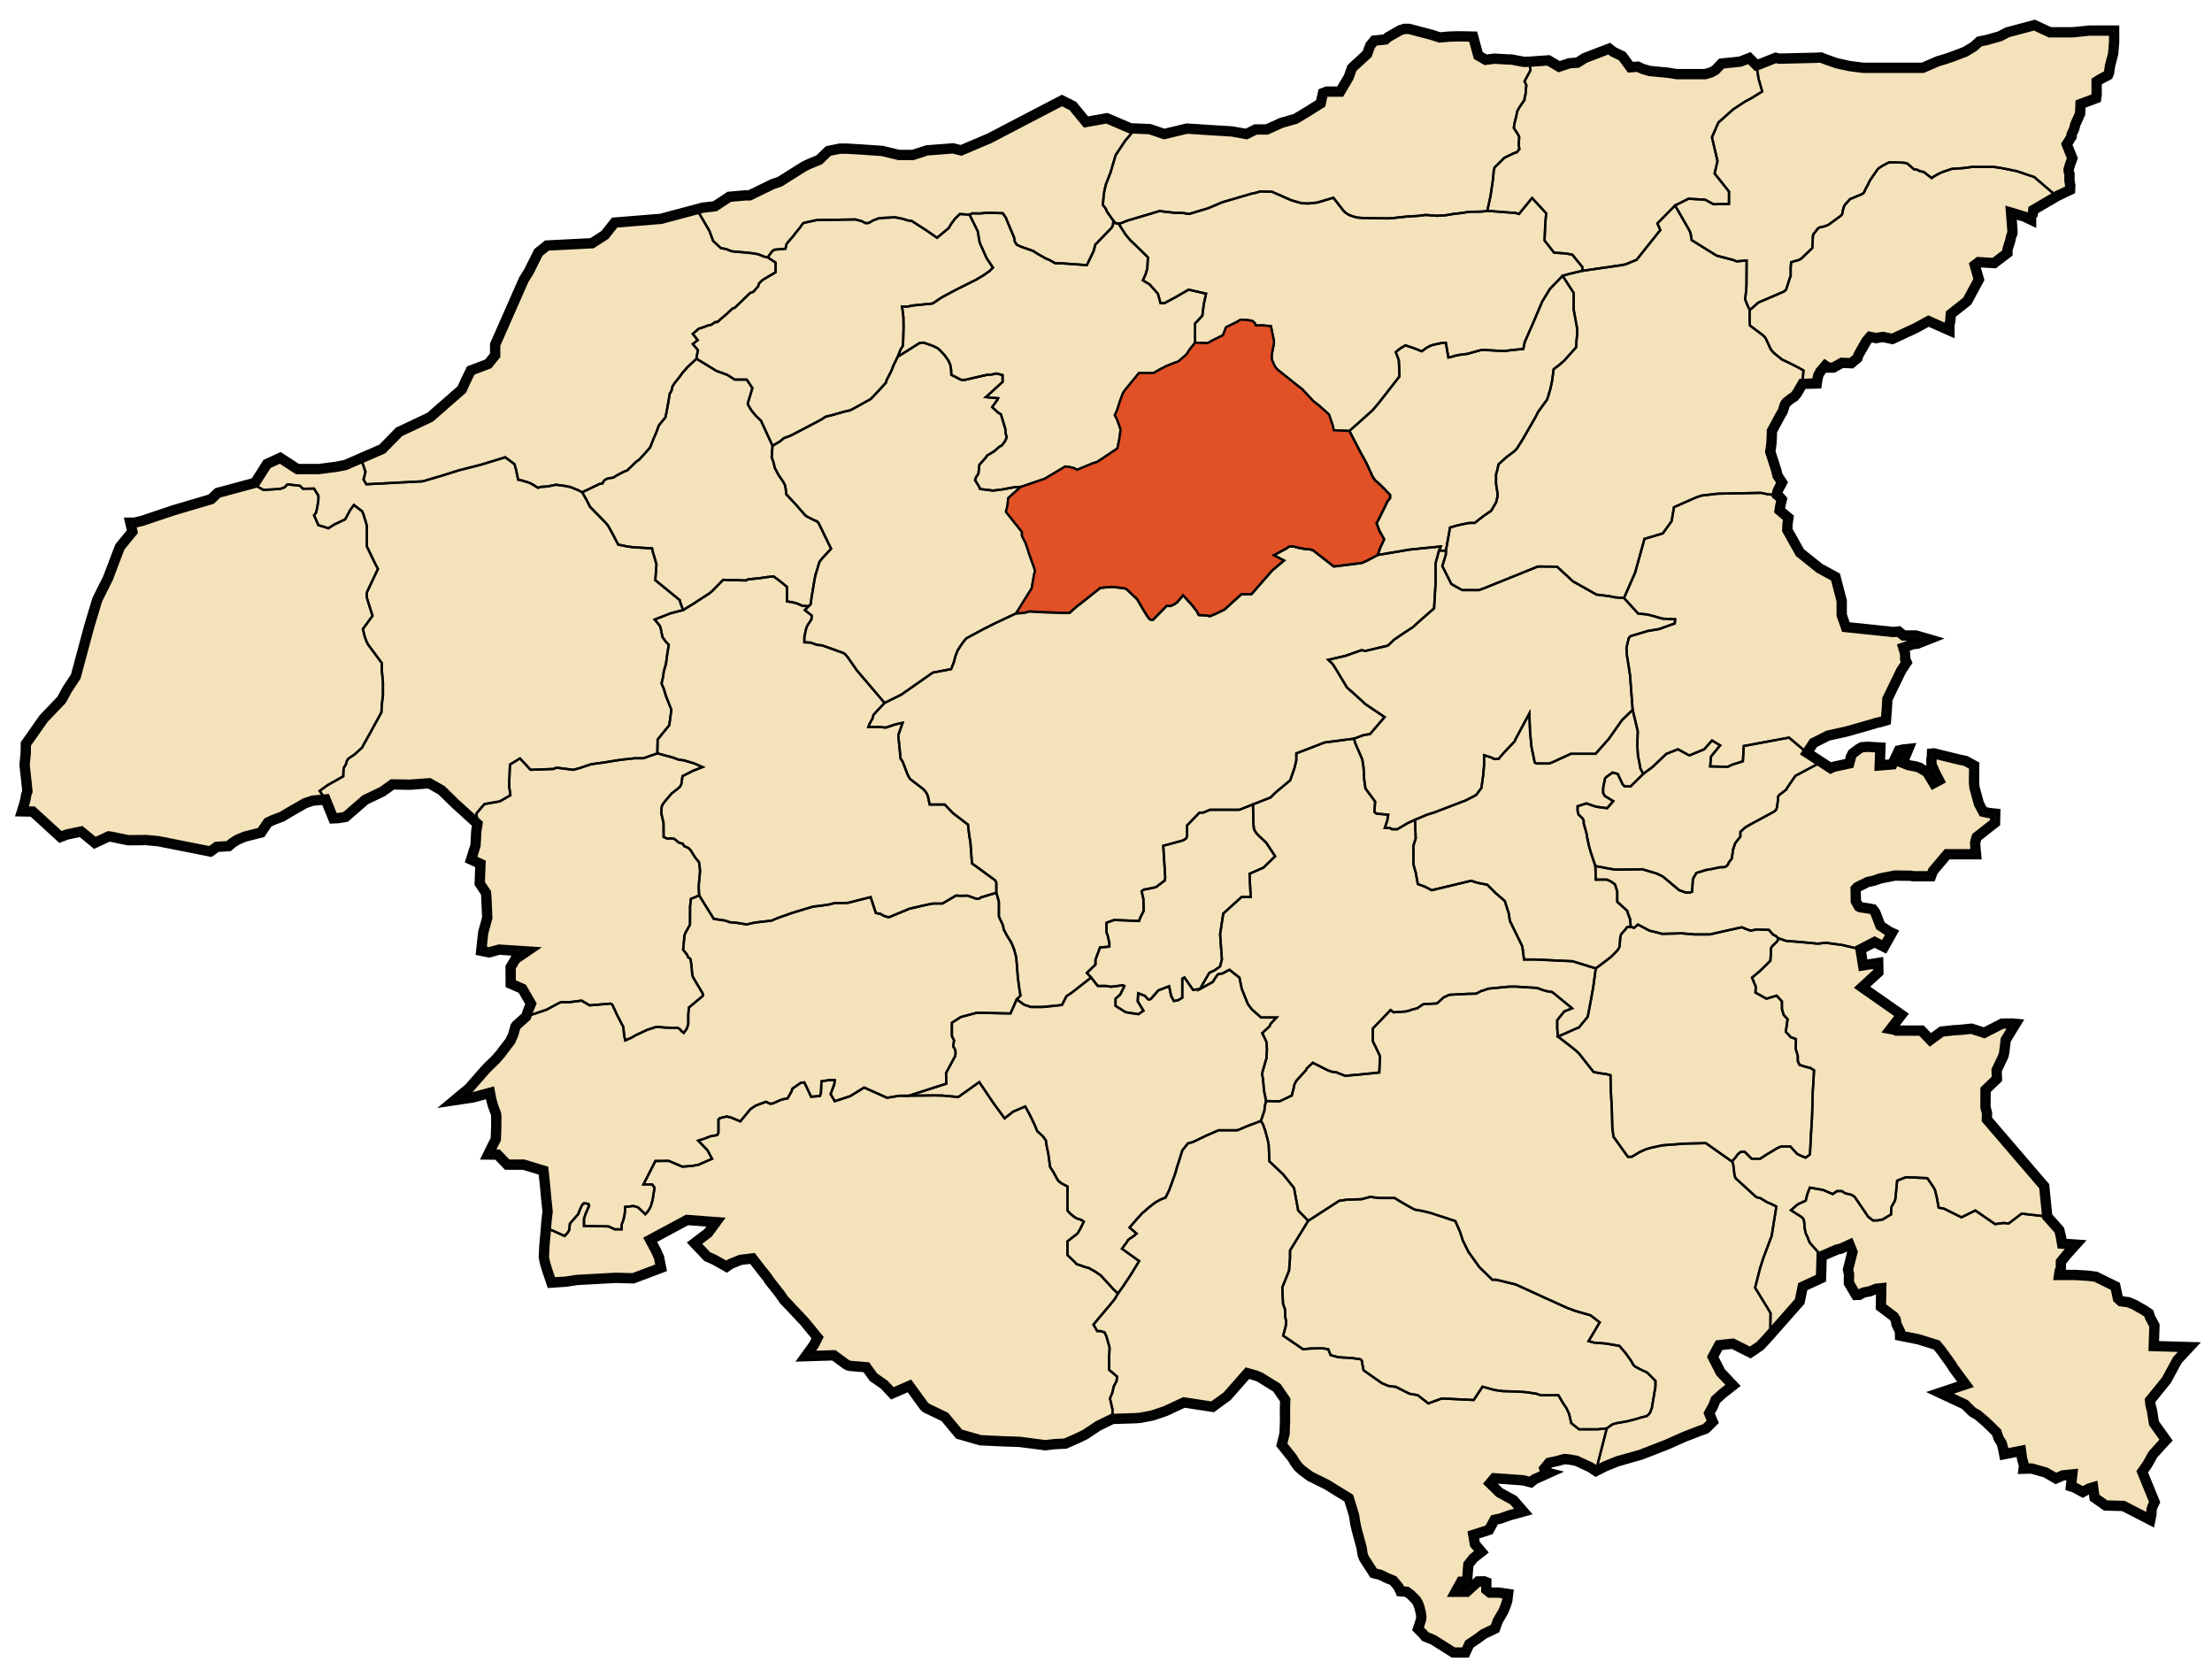 <?xml version="1.0" encoding="UTF-8" standalone="no"?>
<!-- Generator: Adobe Illustrator 16.0.0, SVG Export Plug-In . SVG Version: 6.00 Build 0)  -->

<svg
   xmlns:dc="http://purl.org/dc/elements/1.1/"
   xmlns:cc="http://creativecommons.org/ns#"
   xmlns:rdf="http://www.w3.org/1999/02/22-rdf-syntax-ns#"
   xmlns:svg="http://www.w3.org/2000/svg"
   xmlns="http://www.w3.org/2000/svg"
   xmlns:sodipodi="http://sodipodi.sourceforge.net/DTD/sodipodi-0.dtd"
   xmlns:inkscape="http://www.inkscape.org/namespaces/inkscape"
   version="1.1"
   id="Calque_1"
   x="0px"
   y="0px"
   width="1929.895px"
   height="1462.5px"
   viewBox="0 0 1929.895 1462.5"
   enable-background="new 0 0 1929.895 1462.5"
   xml:space="preserve"
   inkscape:version="0.48.4 r9939"
   sodipodi:docname="DZ 02 Bouzeghaia.svg"><title
   id="title3020">Bouzeghaia</title><defs
   id="defs41" /><sodipodi:namedview
   pagecolor="#ffffff"
   bordercolor="#666666"
   borderopacity="1"
   objecttolerance="10"
   gridtolerance="10"
   guidetolerance="10"
   inkscape:pageopacity="0"
   inkscape:pageshadow="2"
   inkscape:window-width="640"
   inkscape:window-height="480"
   id="namedview39"
   showgrid="false"
   inkscape:zoom="0.16136752"
   inkscape:cx="964.94751"
   inkscape:cy="731.25"
   inkscape:window-x="0"
   inkscape:window-y="0"
   inkscape:window-maximized="0"
   inkscape:current-layer="Calque_1" />
<polygon
   id="La_Wilaya"
   fill="#F4E2BA"
   stroke="#000000"
   stroke-width="9"
   stroke-miterlimit="10"
   points="1910.171,1175.09   1899.921,1186.09 1898.5,1188.5 1890.171,1203.92 1875.827,1221.59 1876.25,1225.59 1877.5,1230.34 1879.25,1241.42   1889.827,1256.25 1884.421,1262 1878.421,1268.75 1877.171,1270.84 1875,1274.84 1873.25,1277.84 1869,1283.84 1879.827,1310.25   1878,1314.17 1877.171,1316.67 1877.077,1320.75 1876.077,1325.75 1852.577,1313.67 1837.171,1313.25 1827.421,1306.42   1826.171,1297.42 1822.577,1298.5 1817.171,1301.5 1810,1297.59 1806.827,1296.59 1808,1286.17 1799.75,1287 1793.75,1289.67   1784.827,1284.5 1772.5,1281 1765.577,1281.17 1765.921,1278.59 1764.171,1272.34 1763.25,1265.59 1748.577,1268.5 1747.5,1263   1746.421,1259 1743.75,1254.67 1741.921,1249.42 1737.25,1244.84 1732.171,1240 1725.421,1234.25 1721.171,1231.84   1719.077,1229.92 1714.327,1225.17 1692.577,1215 1714.827,1207.59 1704.327,1193.34 1702,1189.59 1693.327,1177.67   1689.671,1173.25 1674,1168.34 1657.75,1165.09 1657.671,1161.5 1654.671,1155.17 1653.921,1151.09 1652.327,1148.5 1641,1139.92   1641.327,1123.75 1637.171,1124.17 1631.327,1126.42 1625.827,1127.5 1622.077,1129.5 1619.25,1129.59 1613.117,1119.17   1613.19,1111.29 1612.31,1107.55 1616.209,1092.13 1613.671,1085.75 1606.077,1089.25 1602.827,1089.92 1589.327,1095.75   1588.75,1115 1572.827,1122.34 1570.171,1135.25 1544.5,1164.34 1541.44,1167.79 1535.56,1174.05 1527.06,1179.79 1511.81,1172.11   1499.81,1173.42 1494.31,1183.61 1501.19,1197.05 1512,1208.479 1503.19,1215.36 1496.81,1221.05 1494.69,1226.42 1491.19,1232.79   1494.31,1240.229 1489,1245.55 1487.881,1246.42 1485.5,1247.29 1482.94,1248.11 1469.617,1253.29 1454,1260.229 1431.5,1268.979   1411.31,1274.67 1400.617,1278.979 1392.381,1283.17 1387.69,1279.979 1375.25,1274.229 1369.381,1273.17 1365.06,1272.729   1358.03,1274.61 1351.5,1276.01 1347.381,1281.08 1347.881,1282.67 1347.841,1284.08 1351.03,1284.89 1338.94,1290.33   1335.657,1292.979 1329.037,1291.29 1303.75,1289.5 1300,1293.92 1308.171,1301.92 1320.5,1308.67 1329.077,1318.5   1316.921,1321.84 1309,1324.67 1303.921,1325.75 1299.171,1334.5 1285.421,1338.92 1286.827,1347 1292.5,1353.67 1285.421,1359.25   1281.077,1364.84 1279.921,1379.75 1274.827,1379.75 1270,1388.5 1279.671,1388.5 1289.577,1379.5 1294.827,1379.42   1296.75,1380.17 1296.75,1386.67 1299.921,1389.25 1307.5,1389.25 1315.75,1390.42 1315.077,1396 1313.827,1400.17 1311.671,1405.5   1306.671,1414.09 1304.421,1420.59 1294.327,1425.42 1289.577,1429 1281.921,1434.17 1278.577,1441.5 1268,1441.5 1250.577,1430.5   1247.421,1429.17 1243.421,1427.59 1241.75,1425.42 1237.171,1420.84 1238.921,1415.59 1239.75,1413 1240.077,1409.92   1239.5,1406.5 1238.327,1401.67 1237.171,1398.59 1235.421,1395.75 1230.921,1391.17 1227.25,1388.5 1221.827,1388.09   1220.25,1384.42 1215.5,1378.75 1210.327,1376.67 1204.327,1373.75 1198.421,1372.25 1190.077,1359.25 1188.827,1356 1187.921,1350   1183.421,1333.34 1182.25,1327.84 1181.421,1322.09 1179.827,1316.75 1176.75,1306.84 1157.421,1294.92 1143.077,1287.84   1136,1282.59 1132.671,1279.5 1129.75,1275.59 1127.671,1272 1118.327,1260.34 1120.75,1250.5 1121.171,1238.67 1121.077,1228.92   1121.327,1221.17 1114,1210.5 1099.5,1201.5 1095.75,1199.92 1088.327,1197.84 1070.671,1217.92 1057.921,1227.17 1033,1223.34   1016.75,1230.92 1005.421,1234.75 994.921,1236.75 991.077,1237.09 970.5,1237.75 958.327,1243.67 946.921,1251.25 944.25,1252.59   938.827,1255.17 929.421,1259.25 919.921,1259.75 912,1260.67 889.5,1257.75 874.671,1257.25 855.5,1256.34 836.827,1251   824.327,1236 809.077,1228.67 807.577,1227.84 806.077,1226.34 803.921,1223.34 793.421,1208.92 778.577,1215.42 771.5,1207.92   769.5,1206.5 766.5,1204.42 763.25,1202.17 762.077,1201.34 755.827,1192.67 741.827,1191.5 740,1191.09 738,1190 727.5,1182.25   703,1183 710.171,1173.09 713.327,1166.84 701.921,1152.92 686.327,1136.34 684.25,1134.25 682.5,1131.75 680.171,1128.42   671.077,1116.92 669.421,1114.25 664.671,1108.34 656.5,1097.75 646.077,1099 637.25,1102.59 634,1104.92 622.5,1098.5   617.077,1096.17 605.921,1084.42 617.827,1075.42 624.671,1066.09 599.421,1064.17 567.25,1081.5 572.577,1091.42 575,1096.92   576.75,1105.92 552.421,1115.09 537.327,1114.67 503.577,1116.5 493.751,1118 481.077,1118.84 477.421,1108 475.577,1101.92   474.501,1096.75 475.001,1086.09 475.921,1076.17 476.827,1065 477.751,1056.84 476.501,1044.67 475.577,1034.67 474.171,1021.17   456.827,1015.92 442.501,1015.92 434.077,1007.17 425.921,1007.09 429.751,999.25 432.577,993.75 432.921,984.34 433.001,973.92   432.751,971.59 430.171,964.67 428.827,960 427.501,953.25 412.827,957.25 396.751,959.67 409.31,949.229 423.001,933.61   425.94,930.479 432.617,924.05 437.327,918.5 439.077,916.09 445.327,908 447.671,902.75 449.751,895.479 450.56,894.36   459.001,886.79 461.037,880.88 463.251,875.63 458.001,866.5 455.671,862.5 445.577,858.09 445.501,843.75 448.381,838.92   449.617,836.67 459.501,829.92 435.461,828.38 429.577,830 426.751,830.75 419.881,829.36 421.577,813.55 425.117,800.61   424.251,781.25 424.001,778.8 418.537,770.63 419.19,753.55 411.001,749.79 414.827,737.67 415.001,735.34 415.56,725.05   416.56,718.61 397.421,701.25 385.327,689.42 374.501,683.25 357.787,684.5 342.421,684.25 333.56,690.55 319.881,697.109   318.501,697.79 317.56,698.67 301.501,712.59 295.67,713.59 290.75,713.84 284.08,697.38 272.75,698.42 266.12,700.67   251.75,708.92 246,712.42 238.25,715.29 233.75,717.42 230,722.92 227.88,726.17 213.5,729.84 207,732.59 203,735.09 199.5,738.09   189.17,738.71 183.54,742.79 138.19,733.79 127.17,732.75 123.33,732.84 111.75,732.92 97.67,730 94.83,729.59 82.75,735.25   70.75,725.34 58.5,727.92 52.75,730.09 28.5,707.92 19.17,707.75 20.88,702.29 22.25,697.109 22.81,693.55 23.92,690.34 23,681.34   21.44,667.229 22.44,656.92 22.56,648.92 38,626.92 53.75,610.42 58.5,601.67 66.12,590.05 77.83,546.42 84.88,523.05 94.25,504.29   102.62,482.17 104.67,477 115.5,463.75 113.71,455.92 117.25,455.92 124.5,454.17 151.25,445.17 184.25,435.42 190,429.92   222.5,421.17 233,404.67 244.5,399.42 259.5,409.17 278,409.17 293.5,407.17 301.251,405.67 333.501,391.67 348.251,376.67   375.251,363.92 403.001,339.67 405.751,333.42 410.751,323.17 426.001,317.42 432.001,309.92 432.001,300.67 457.001,243.92   461.501,236.67 469.751,220.17 477.251,214.17 516.5,212.17 527.75,204.92 536.25,194.17 576.5,190.92 600,184.67 613,181.17   623.75,179.92 636.25,171.67 650.25,170.42 654,170.42 674,160.67 680.5,158.42 701.5,145.17 706.75,142.67 714.75,139.42   722.75,131.67 732.75,129.67 738.75,129.67 751.5,130.42 769.75,131.67 784.25,135.17 796.5,135.17 808.75,131.17 831.5,129.42   838.5,131.17 863.25,120.67 926.5,87.67 936,92.42 947.5,106.42 965.75,103.17 986.25,111.92 1003.25,112.67 1015.75,116.92   1035.5,112.17 1058.75,113.67 1075,114.67 1087.5,116.92 1095.5,112.92 1105.25,112.92 1118,107.17 1130.25,103.67 1135.75,100.42   1141.5,96.92 1152.25,90.17 1154.25,81.17 1157.5,79.92 1169.25,79.92 1176.75,67.17 1179.5,59.42 1181,57.92 1192.75,47.17   1195.5,39.67 1199,35.42 1208.75,34.42 1211,32.42 1221.5,26.42 1225.25,25.17 1229.25,25.17 1249.25,30.42 1256,32.67   1264.25,31.92 1272.5,31.67 1285.25,31.92 1289.75,48.42 1296.25,52.17 1303.75,51.17 1316.5,51.92 1318.75,51.92 1329.25,53.92   1333,53.92 1351,52.67 1360.25,58.17 1369.25,55.17 1376.25,54.67 1382.5,50.67 1404,42.42 1407.5,45.17 1415.25,48.92 1417,51.17   1422.5,58.67 1429,58.17 1433.25,60.17 1439.25,61.92 1455,63.42 1463,64.67 1487.75,64.67 1492.75,63.17 1496.5,61.17 1502,55.42   1514.5,54.17 1518.5,53.67 1526.25,50.67 1532.5,56.92 1535.5,55.92 1549.25,50.42 1552.25,51.17 1583.5,50.42 1588.75,50.17   1592.5,51.67 1602.5,55.17 1614,57.67 1625.75,59.17 1677.5,59.17 1690.75,53.42 1697.5,51.42 1704,49.17 1714.5,45.17 1722,40.67   1727,36.17 1733.25,34.92 1744.75,31.67 1751.5,28.17 1775,21.92 1788.5,28.17 1808.5,28.17 1822.75,26.67 1844.5,26.67   1844.5,36.75 1843.671,46.75 1840.921,57.42 1840,63.75 1839.25,65.5 1832.827,68.84 1829.25,71.09 1829.25,82.42 1828.827,85.67   1815.171,90.75 1814.827,99.17 1810.577,108.59 1809.671,112.42 1807.421,117.17 1807.421,119.09 1803.171,125.92 1808.077,138.09   1806,143.67 1804.75,148 1804.921,149.75 1805.577,151.92 1805.5,157.25 1806.25,161.92 1806.077,165.59 1794.921,170.92   1774,183.17 1773.577,186.67 1772.077,188.5 1772.077,191.75 1766.25,189 1754.577,185.5 1755.75,200.5 1755.75,203.5   1754.577,206.5 1753.921,209.75 1752,215.92 1751.421,217.75 1751.421,220.67 1739.827,229.5 1726.25,228.67 1722.921,231.25   1726.5,243.84 1716.327,262.67 1702,274 1701.577,280.09 1700.827,283.25 1700.827,288.17 1682.577,280.09 1671.577,286.09   1651,295.67 1642.827,293.92 1638.671,294.59 1636.827,294.92 1631.5,293.84 1628.421,297.42 1621.577,309.42 1620.5,312.42   1615.171,316.84 1606.921,316.5 1599.5,320.67 1595,320.67 1592.5,319 1588.25,324 1587.577,325.25 1586.577,327 1585.75,330.09   1585.077,334.5 1572.577,334.84 1567.671,343.34 1566.5,344.75 1565.421,346 1564,346.92 1562.5,347.84 1558.577,351   1557.421,352.59 1556.75,354.42 1555.421,358.67 1554.5,360.34 1552.921,363 1545.921,376 1545.921,378.5 1545.577,385.92   1545.171,389.59 1544.5,394 1549.921,410.92 1550.75,414.75 1554.75,420.92 1551.171,427.75 1550.5,430 1550.421,431.75   1552.921,433.75 1554.577,435.67 1553.25,441.17 1552.671,445.25 1560.327,451.67 1559.577,456.75 1559.327,462.34 1570.421,482.09   1587.5,495.75 1601.421,503.34 1606.827,524.17 1606.827,536.5 1610.5,547 1647.421,550.84 1651.921,551.34 1656.5,550.84   1660.75,554.34 1671.577,554.34 1682.671,557.59 1672.75,561.5 1669,561.84 1666.077,563 1660.577,564.92 1661.921,569.34   1662.171,572 1662.25,575.17 1663.5,577.75 1658.671,585.09 1646.671,609.84 1646.077,620.5 1645.921,621.59 1645.421,628.42   1640.327,629.92 1637.327,630.5 1634.25,631.5 1611.077,638.09 1594.921,641.67 1582.171,648.09 1576.577,656.67 1597.25,670.09   1599.827,668.84 1613.421,665.92 1614.921,660 1616.327,657.34 1621.171,653.67 1623.327,652.34 1624.75,651.75 1629.921,651.42   1634.5,651.75 1640.577,652.09 1640,667.67 1651,666.75 1656.671,654.67 1660.25,653.84 1665,653.34 1660,665.42 1665.577,667.59   1670.75,668.42 1674.827,669.67 1677.171,671.17 1681.25,673.5 1687.077,683.17 1691.75,680.67 1688,673.42 1685.171,666.84   1685.077,662.34 1685.421,661.42 1685.577,657.34 1687.25,657.17 1708.921,662.5 1714.921,663.75 1722.421,667.84 1722.25,682.09   1722.671,687 1726.5,701 1730.25,708.09 1735.327,709.17 1740.75,709.75 1740.577,717.67 1724.577,730.17 1723.25,734.92   1723.5,739.75 1724,745.17 1698.827,745.17 1686.5,759.75 1684.75,764.34 1669.171,764.34 1666.75,763.92 1653.327,763.75   1640.577,766.25 1634.5,768.34 1629.577,769.34 1620.5,773.84 1619,775.42 1619.171,786.17 1621.75,790.75 1622.827,791.34   1630,792.42 1634,793.17 1634.75,794.09 1636.171,796.09 1640.577,807.5 1648.171,812.59 1650.671,813.75 1643.827,825.92   1635.5,821.75 1623.25,828.09 1625.5,842.09 1638.671,840 1638.827,848.09 1624.577,861.17 1659,885.25 1649.5,897.59   1653.171,898.25 1654.5,899 1676.421,899 1684.171,907.09 1694.077,899.84 1704.75,898.67 1710.577,898.34 1720.077,897.34   1731.171,900.92 1746.827,892.92 1755.671,892.84 1758.5,893.09 1749.921,907.09 1748.671,917.75 1747.921,921.09 1742,933.5   1742.25,941.09 1732.327,950.67 1732.25,965.84 1733.577,970.84 1733.5,976.5 1783.5,1034.75 1786.171,1061.25 1796.671,1073   1798.077,1078.84 1799.077,1084.84 1811,1085.67 1803.077,1094.5 1798.077,1100.67 1798,1106.67 1797,1108.84 1796.5,1112.17   1810.921,1112.17 1821.671,1112.84 1828.421,1113.67 1845.577,1122.09 1847.827,1132.67 1850.5,1135.09 1856.921,1135.92   1862.171,1138.09 1870.671,1142.92 1874.827,1145.75 1875.827,1149.09 1879.671,1156.17 1879.077,1174.17 " />
<polygon
   id="El_Karimia"
   fill="none"
   stroke="#040505"
   stroke-width="2"
   stroke-miterlimit="10"
   points="1786.171,1061.25   1763.827,1058.67 1752.64,1067.13 1752.577,1067.17 1752.44,1067.16 1747.5,1066.84 1740.671,1067.84 1723.421,1055.92   1711.25,1061.88 1696.327,1054.42 1691.421,1053.42 1689.75,1044.34 1688.327,1038.42 1687.19,1036.05 1681.56,1027.729   1662.881,1026.86 1655.19,1029.92 1653.69,1045.479 1653.25,1047.35 1652.44,1048.86 1650.881,1051.59 1650.25,1052.92 1650,1054.5   1650,1055.84 1649.827,1059.38 1642.577,1063.75 1638.077,1064.59 1634,1064.59 1629.75,1061.17 1626.75,1056.67 1618.327,1044.34   1617.171,1043.29 1615.171,1042.21 1613.617,1041.79 1611.037,1041.21 1609.617,1040.79 1606.959,1039 1602.577,1039.05   1598.959,1041.63 1590.56,1037.979 1579,1035.979 1576.81,1041.729 1575.44,1047.35 1571.47,1049.16 1570.5,1049.61   1569.117,1050.229 1568.06,1050.86 1562.537,1055.67 1568.98,1059.81 1571.617,1061.5 1572.459,1062.17 1573.077,1063   1573.537,1063.75 1573.787,1064.46 1574.037,1065.67 1574.537,1071.46 1575.209,1075.17 1575.959,1077 1576.75,1078.63   1577.25,1079.59 1577.617,1080.86 1578.81,1083.86 1589.327,1095.75 1588.75,1115 1572.827,1122.34 1570.171,1135.25   1544.5,1164.34 1544.75,1145.5 1542.077,1140.92 1531.25,1123.25 1535.631,1106.21 1538.5,1097.21 1545.709,1078.09   1549.827,1052.46 1545.287,1050.17 1542,1048.88 1535.75,1045.09 1533.077,1044.5 1531.65,1043.69 1514.091,1027.64   1513.157,1024.36 1512.72,1019.76 1511.97,1014.7 1511.06,1013.229 1514.31,1009.479 1516.31,1006.729 1517.94,1005.36   1519,1004.79 1520.881,1004.61 1522.117,1004.67 1528.19,1010.729 1535.75,1010.729 1540.94,1007.36 1550.881,1001.36   1553.94,1000.17 1562,1000.05 1568,1006.61 1570.25,1007.729 1575.31,1009.86 1579.117,1007.05 1580.06,988.979 1580.94,974.61   1581.591,951.7 1582.22,942.64 1582.671,933.63 1579.327,931.5 1576.117,930.79 1570.06,928.92 1568.56,925.729 1568.5,921.05   1566.81,915.29 1566.881,906.36 1564,905.29 1562.44,904.79 1558.06,900.05 1559.617,889.05 1556.19,885.29 1554.69,880.229   1554.671,873.5 1550.077,868.5 1541.171,871.17 1531.577,865.84 1531.827,860.67 1528.577,852.75 1535.421,847.09 1544.577,838.09   1545.077,831.46 1544.921,827.59 1546.171,825.38 1550.75,820.96 1551.381,818.42 1558.5,820.79 1568.75,821.55 1578.117,822.42   1586,823.17 1593.117,822.42 1607.117,824.29 1623.25,828.09 1625.5,842.09 1638.671,840 1638.827,848.09 1624.577,861.17   1659,885.25 1649.5,897.59 1653.171,898.25 1654.5,899 1676.421,899 1684.171,907.09 1694.077,899.84 1704.75,898.67   1710.577,898.34 1720.077,897.34 1731.171,900.92 1746.827,892.92 1755.671,892.84 1758.5,893.09 1749.921,907.09 1748.671,917.75   1747.921,921.09 1742,933.5 1742.25,941.09 1732.327,950.67 1732.25,965.84 1733.577,970.84 1733.5,976.5 1783.5,1034.75 " />
<polygon
   id="Harchoun"
   fill="none"
   stroke="#040505"
   stroke-width="2"
   stroke-miterlimit="10"
   points="1582.671,933.63   1582.22,942.64 1581.591,951.7 1580.94,974.61 1580.06,988.979 1579.117,1007.05 1575.31,1009.86 1570.25,1007.729 1568,1006.61   1562,1000.05 1553.94,1000.17 1550.881,1001.36 1540.94,1007.36 1535.75,1010.729 1528.19,1010.729 1522.117,1004.67   1520.881,1004.61 1519,1004.79 1517.94,1005.36 1516.31,1006.729 1514.31,1009.479 1511.06,1013.229 1488.327,997.17   1469.671,997.59 1450.25,999.09 1440.671,1001.17 1436,1002.5 1430.5,1005 1423.671,1009.09 1420.25,1009.09 1407.671,991.5   1406.671,983.34 1406.327,969.09 1405.327,949.67 1405.077,937.92 1401.171,936.84 1395.75,936.17 1390.327,935.09 1381.171,923.5   1377.75,919.09 1374.577,916.09 1359.25,904.17 1364.577,901.92 1375.5,897 1377.421,896.42 1385.25,886.92 1387.827,873.34   1390,861.34 1392.25,844.75 1400.171,838.84 1405.5,834.75 1410.577,829.67 1411.671,828.34 1412.5,826.92 1413.077,825.34   1413.671,817.17 1414.171,815.75 1414.671,814.59 1417.827,811.09 1419.577,808.75 1422.75,808.5 1425.671,809.34 1429.077,806.5   1439.171,811.84 1443.75,812.92 1450.077,814.59 1467.25,814.17 1478.077,815.09 1491.75,815.09 1519.671,808.84 1523,810.25   1527.5,811.84 1532.577,810.75 1543.327,811.17 1546.921,815.25 1549.421,816.5 1551.381,818.42 1550.75,820.96 1546.171,825.38   1544.921,827.59 1545.077,831.46 1544.577,838.09 1535.421,847.09 1528.577,852.75 1531.827,860.67 1531.577,865.84   1540.537,870.82 1541.171,871.17 1550.077,868.5 1554.671,873.5 1554.69,880.229 1556.19,885.29 1559.617,889.05 1558.06,900.05   1562.44,904.79 1564,905.29 1566.881,906.36 1566.81,915.29 1568.5,921.05 1568.56,925.729 1570.06,928.92 1576.117,930.79   1579.327,931.5 " />
<polygon
   id="Ouled_Abbes"
   fill="none"
   stroke="#040505"
   stroke-width="2"
   stroke-miterlimit="10"
   points="1589.01,664.74   1566.381,676.79 1559.381,687.05 1558.56,688.67 1552.25,693.55 1551.381,694.79 1551.381,696.67 1550.327,704.34 1549.827,705.92   1549.077,707 1547.327,708.25 1526.327,719.59 1522.25,722.09 1518.421,725.59 1518.421,729.84 1514.921,734.17 1513.827,735.75   1513.327,737.25 1511.921,741.5 1511.171,747.67 1510.75,749.17 1508.327,752.34 1507.75,753.75 1506.921,755 1505.5,756.09   1503.75,756.5 1500.671,756.5 1492.75,758.17 1487.921,759 1484.75,760.09 1480.077,761.42 1477,766.67 1476.327,777.84   1473.827,778.67 1471,778.67 1465,776.5 1450.671,764.5 1445.25,761.92 1432.75,758.25 1410.421,758.59 1408.077,758.42   1401,757.17 1391.881,755.42 1387.617,742.55 1386.25,737.67 1385,731.79 1384.117,726.67 1381.75,718.42 1381.75,716.05   1380.881,714.05 1377.25,710.55 1376.381,707.42 1376.381,703.29 1384.117,700.79 1390.117,702.92 1393.117,703.79 1402.171,705   1407.5,698.84 1400.171,694.34 1398.671,691.67 1398.671,687.34 1399.5,683.17 1400.327,679.09 1401.827,677.5 1407,673.84   1411.5,675.17 1415.671,684.17 1417.5,686 1422.671,686 1433.671,675.09 1442,668.86 1453.827,657.59 1464,653.59 1473.827,659   1486.921,653.59 1493.671,645.92 1500.75,650.17 1492.81,659.92 1492.06,668.55 1507.5,668.86 1511.06,667.11 1520.617,664.05   1521.381,650.729 1560.881,643.42 1576.577,656.67 1588.85,664.64 " />
<polygon
   id="Oued_Fodda"
   fill="none"
   stroke="#040505"
   stroke-width="2"
   stroke-miterlimit="10"
   points="1740.75,709.75   1740.577,717.67 1724.577,730.17 1723.25,734.92 1723.5,739.75 1724,745.17 1698.827,745.17 1686.5,759.75 1684.75,764.34   1669.171,764.34 1666.75,763.92 1653.327,763.75 1640.577,766.25 1634.5,768.34 1629.577,769.34 1620.5,773.84 1619,775.42   1619.171,786.17 1621.75,790.75 1622.827,791.34 1630,792.42 1634,793.17 1634.75,794.09 1636.171,796.09 1640.577,807.5   1648.171,812.59 1650.671,813.75 1643.827,825.92 1635.5,821.75 1623.25,828.09 1607.117,824.29 1593.117,822.42 1586,823.17   1578.117,822.42 1568.75,821.55 1558.5,820.79 1551.381,818.42 1549.421,816.5 1546.921,815.25 1543.327,811.17 1532.577,810.75   1527.5,811.84 1523,810.25 1519.671,808.84 1491.75,815.09 1478.077,815.09 1467.25,814.17 1450.077,814.59 1443.75,812.92   1439.171,811.84 1429.077,806.5 1425.671,809.34 1422.75,808.5 1422.25,801.92 1420.5,797.29 1419.617,794.42 1411,786.67   1411,777.67 1410,774.55 1409,771.42 1405.25,768.79 1401.881,767.29 1392.25,767.29 1391.881,755.42 1401,757.17 1408.077,758.42   1410.421,758.59 1432.75,758.25 1445.25,761.92 1450.671,764.5 1465,776.5 1471,778.67 1473.827,778.67 1476.327,777.84   1477,766.67 1480.077,761.42 1484.75,760.09 1487.921,759 1492.75,758.17 1500.671,756.5 1503.75,756.5 1505.5,756.09 1506.921,755   1507.75,753.75 1508.327,752.34 1510.75,749.17 1511.171,747.67 1511.921,741.5 1513.327,737.25 1513.827,735.75 1514.921,734.17   1518.421,729.84 1518.421,725.59 1522.25,722.09 1526.327,719.59 1547.327,708.25 1549.077,707 1549.827,705.92 1550.327,704.34   1551.381,696.67 1551.381,694.79 1552.25,693.55 1558.56,688.67 1559.381,687.05 1566.381,676.79 1589.01,664.74 1597.25,670.09   1599.827,668.84 1613.421,665.92 1614.921,660 1616.327,657.34 1621.171,653.67 1623.327,652.34 1624.75,651.75 1629.921,651.42   1634.5,651.75 1640.577,652.09 1640,667.67 1651,666.75 1656.671,654.67 1660.25,653.84 1665,653.34 1660,665.42 1665.577,667.59   1670.75,668.42 1674.827,669.67 1677.171,671.17 1681.25,673.5 1687.077,683.17 1691.75,680.67 1688,673.42 1685.171,666.84   1685.077,662.34 1685.421,661.42 1685.577,657.34 1687.25,657.17 1708.921,662.5 1714.921,663.75 1722.421,667.84 1722.25,682.09   1722.671,687 1726.5,701 1730.25,708.09 1735.327,709.17 " />
<polygon
   id="Beni_Rached"
   fill="none"
   stroke="#040505"
   stroke-width="2"
   stroke-miterlimit="10"
   points="1682.671,557.59   1672.75,561.5 1669,561.84 1666.077,563 1660.577,564.92 1661.921,569.34 1662.171,572 1662.25,575.17 1663.5,577.75   1658.671,585.09 1646.671,609.84 1646.077,620.5 1645.921,621.59 1645.421,628.42 1640.327,629.92 1637.327,630.5 1634.25,631.5   1611.077,638.09 1594.921,641.67 1582.171,648.09 1576.577,656.67 1560.881,643.42 1521.381,650.729 1520.617,664.05   1511.06,667.11 1507.5,668.86 1492.06,668.55 1492.81,659.92 1500.75,650.17 1493.671,645.92 1486.921,653.59 1473.827,659   1464,653.59 1453.827,657.59 1442,668.86 1433.671,675.09 1431.25,670.59 1430,663.67 1429.077,659.25 1428.5,650.09   1428.921,637.92 1424.421,619.17 1422.171,589.17 1421.171,582.34 1419.5,572.34 1419,565.34 1419.921,561.25 1421,556.84   1421.921,555.5 1422.921,554.75 1426.171,553.84 1437.577,550.42 1447.5,548.75 1448.49,548.39 1461.171,543.84 1461.5,540.17   1450.671,539.67 1447.5,538.84 1443,537.5 1437.171,536 1433.407,535.64 1429.25,535.25 1416.881,521.67 1426.617,499.42   1434.75,470.05 1450.75,465.29 1458.381,454.67 1460.5,442.42 1477.75,434.79 1481.5,433.29 1484.75,432.29 1498.5,430.67   1536.25,429.92 1543.117,431.29 1550.421,431.75 1552.921,433.75 1554.577,435.67 1553.25,441.17 1552.671,445.25 1560.327,451.67   1559.577,456.75 1559.327,462.34 1570.421,482.09 1587.5,495.75 1601.421,503.34 1606.827,524.17 1606.827,536.5 1610.5,547   1647.421,550.84 1651.921,551.34 1656.5,550.84 1660.75,554.34 1671.577,554.34 " />
<polygon
   id="Abou_El_Hassan"
   fill="none"
   stroke="#040505"
   stroke-width="2"
   stroke-miterlimit="10"
   points="1052.25,256.17   1050.25,265.42 1049,275.42 1042.69,282.17 1042.69,298.92 1038.117,304.61 1035.117,309.23 1028,315.36 1023.75,316.84   1017.421,319.42 1012.077,322.17 1006.577,325.34 993.69,325.42 984.06,337.17 981.25,340.61 979.577,343.34 976.75,351   974.75,357.5 972.671,362.09 974.577,365.92 975.327,367.92 977.077,372.75 977.671,374.84 976.5,383.42 974.881,391.17   957.117,403.05 953.617,404.05 939.75,409.79 936.881,408.29 932.117,407.17 929.381,406.92 911.381,417.67 890.56,424.729   885.81,424.86 874.19,426.979 866.5,427.92 855.06,426.55 854.19,424.42 850.69,418.79 851.75,415.92 853.381,413.67 853.69,412.79   854.44,405.479 860.06,399.17 861.25,397.36 867.381,393.67 872.06,389.55 874.19,388.42 876.881,384.79 878.31,381.55   877.407,377.86 877.06,373.92 873.25,361.36 870.81,359.92 865.617,355.11 870.25,348.67 870.81,347.42 860.117,346.42   874.75,333.11 874.69,327.17 869.381,325.79 865.56,326.67 861.5,326.92 856.617,327.98 842.06,331.36 838.617,331.36 830,326.98   829.75,321.92 829.06,318.17 827.381,314.48 824.44,310.23 820.5,305.92 818.117,303.79 813.69,301.61 805.75,298.86 802.5,299.11   783.19,311.23 785.56,305.29 787.81,301.42 788,296.98 788.31,285.48 788.19,276.55 787.56,271.36 786.94,267.36 792.117,267.36   796.381,266.48 813.671,264.75 821.75,259.34 833.921,252.84 851.617,243.98 858.117,240.11 863.56,236.29 866.31,233.42   860.81,225.23 854.75,211.67 853,201.61 845.881,187.23 848.25,186.11 855.25,186.17 861.5,185.61 874.881,186 877.56,189.86   879.617,194.98 884.69,206.98 885.381,210.67 886.577,212.79 887.5,213.67 891.171,215.34 898.25,217.79 901.617,219.05   905.037,221.29 912.787,225.67 915.5,226.71 920.617,229.63 926.881,229.75 948.25,231.25 954.077,219.17 955.671,213.29   969.577,199 970.961,196.63 971.39,192.58 971.5,192.73 973.81,194.98 975.78,194.84 982,204.59 986.25,209.67 990.5,213.67   1001.5,224.42 1001,234.17 999.617,238.92 997.117,244.55 1003.117,248.17 1010.25,256.25 1012.5,264.42 1016,264.42   1025.75,259.17 1037,252.67 " />
<polygon
   id="Talassa"
   fill="none"
   stroke="#040505"
   stroke-width="2"
   stroke-miterlimit="10"
   points="866.31,233.42 863.56,236.29   858.117,240.11 851.617,243.98 833.921,252.84 821.75,259.34 813.671,264.75 796.381,266.48 792.117,267.36 786.94,267.36   787.56,271.36 788.19,276.55 788.31,285.48 788,296.98 787.81,301.42 785.56,305.29 783.19,311.23 779.5,318.79 777.75,323.42   773.617,331.42 772.881,333.92 763,344.67 759.617,348.13 742.97,357.33 740.56,358.229 736.81,359.01 726.091,362.08   723.591,362.7 721.841,363.11 720.47,363.479 718.907,364.39 717.72,365.26 716.157,366.14 714.44,367.11 690.117,379.86   683.827,382.25 680.421,385.09 674,388.84 664,367.09 659.421,362.67 655.577,358 653.827,355.09 652.881,353.42 652.461,352.42   652.461,351.71 653.037,349.67 654.617,344.63 656.421,338.5 651.537,331.13 641.06,331.17 634.56,326.98 625.06,323.55   607.671,312.92 608.077,309.75 608.921,305.42 604.421,300.09 608.75,296.67 604.421,291.25 609.577,286.75 613.25,285.59   618.25,283.75 620.327,283.42 624.077,280.92 626,280.92 627.25,279.75 629.827,277.42 633.077,274.75 638.921,269.25 640.5,268.67   641.577,268 654.421,255.59 657.327,254.5 661.5,249.75 662.171,247.34 663.75,245.67 665.671,244 676.671,237.5 676.671,229.09   669.94,224.55 671.381,222.23 673.31,219.67 674.69,218.42 675.81,217.79 685.31,216.98 686.117,213.29 687,211.79 692.25,205.75   693.75,203.67 694.5,202.75 698,198.5 699.421,196.34 700.921,194.59 703.077,194 712.5,191.98 746.171,191.42 751.827,192.92   755.25,194.67 758.077,194.42 761.827,192.25 766.5,190.5 771.327,190 781.171,189.59 787.94,190.98 791.617,192.17 795.56,192.79   808.381,201.05 817.537,207.42 827.75,198.92 830.06,194.98 833.381,190.61 837.301,186.84 837.44,186.7 845.881,187.23 853,201.61   854.75,211.67 860.81,225.23 " />
<polygon
   id="Tadjena"
   fill="none"
   stroke="#040505"
   stroke-width="2"
   stroke-miterlimit="10"
   points="902.907,498.86   902.341,500.67 901.157,507.05 900.171,513.05 886.5,535.05 868.31,543.61 857.617,548.979 852.881,551.55 843.31,556.67   841.25,558.92 839,562 837.827,563.75 835.5,567.42 833.671,572.09 832.171,577.75 829.827,583.67 813.81,586.729 786.381,605.92   771.75,613.17 747.69,584.92 739.19,572.729 737.25,570.55 735.81,569.61 717.117,562.92 713,562.55 707.25,560.55 701.75,560.29   701.75,555.79 703.117,549.17 704.117,546.29 705.381,544.17 707.881,540.42 708.25,536.979 702.19,532.17 705.381,528.86   707.31,527.05 708,521.479 709.56,512.05 710.5,506.5 711.25,502.42 714.827,490.42 716.381,488.17 718.381,485.92 725.117,478.67   714.25,456.42 713,454.92 711,454.05 704.881,451.05 703,449.92 700.94,447.729 695.19,441.05 686.06,431.229 685.421,425.84   684.75,422.92 683.327,420.25 679.171,414.25 675.827,407.75 675.117,404.17 673.25,398.67 674,388.84 680.421,385.09   683.827,382.25 690.117,379.86 714.44,367.11 716.157,366.14 717.72,365.26 718.907,364.39 720.47,363.479 721.841,363.11   723.591,362.7 726.091,362.08 736.81,359.01 740.56,358.229 742.97,357.33 759.617,348.13 763,344.67 772.881,333.92   773.617,331.42 777.75,323.42 779.5,318.79 783.19,311.23 802.5,299.11 805.75,298.86 813.69,301.61 818.117,303.79 820.5,305.92   824.44,310.23 827.381,314.48 829.06,318.17 829.75,321.92 830,326.98 838.617,331.36 842.06,331.36 856.617,327.98 861.5,326.92   865.56,326.67 869.381,325.79 874.69,327.17 874.75,333.11 860.117,346.42 870.81,347.42 870.25,348.67 865.617,355.11   870.81,359.92 873.25,361.36 877.06,373.92 877.407,377.86 878.31,381.55 876.881,384.79 874.19,388.42 872.06,389.55   867.381,393.67 861.25,397.36 860.06,399.17 854.44,405.479 853.69,412.79 853.381,413.67 851.75,415.92 850.921,418.16   850.69,418.79 854.19,424.42 855.06,426.55 866.5,427.92 874.19,426.979 885.81,424.86 890.56,424.729 879.617,434.5   879.077,440.79 877.671,446.46 891.617,464.05 891.617,467.39 894.881,473.79 898.381,484.55 902.381,495.55 902.75,497.229 " />
<polygon
   id="Beni_Bouateb"
   fill="none"
   stroke="#040505"
   stroke-width="2"
   stroke-miterlimit="10"
   points="1910.171,1175.09   1899.921,1186.09 1898.5,1188.5 1890.171,1203.92 1875.827,1221.59 1876.25,1225.59 1877.5,1230.34 1879.25,1241.42   1889.827,1256.25 1884.421,1262 1878.421,1268.75 1877.171,1270.84 1875,1274.84 1873.25,1277.84 1869,1283.84 1879.827,1310.25   1878,1314.17 1877.171,1316.67 1877.077,1320.75 1876.077,1325.75 1852.577,1313.67 1837.171,1313.25 1827.421,1306.42   1826.171,1297.42 1822.577,1298.5 1817.171,1301.5 1810,1297.59 1806.827,1296.59 1808,1286.17 1799.75,1287 1793.75,1289.67   1784.827,1284.5 1772.5,1281 1765.577,1281.17 1765.921,1278.59 1764.171,1272.34 1763.25,1265.59 1748.577,1268.5 1747.5,1263   1746.421,1259 1743.75,1254.67 1741.921,1249.42 1737.25,1244.84 1732.171,1240 1725.421,1234.25 1721.171,1231.84   1719.077,1229.92 1714.327,1225.17 1692.577,1215 1714.827,1207.59 1704.327,1193.34 1702,1189.59 1693.327,1177.67   1689.671,1173.25 1674,1168.34 1657.75,1165.09 1657.671,1161.5 1654.671,1155.17 1653.921,1151.09 1652.327,1148.5 1641,1139.92   1641.327,1123.75 1637.171,1124.17 1631.327,1126.42 1625.827,1127.5 1622.077,1129.5 1619.25,1129.59 1613.117,1119.17   1613.19,1111.29 1612.31,1107.55 1616.209,1092.13 1615.801,1091.11 1613.671,1085.75 1606.077,1089.25 1602.827,1089.92   1589.327,1095.75 1578.81,1083.86 1577.617,1080.86 1577.25,1079.59 1576.75,1078.63 1575.959,1077 1575.209,1075.17   1574.537,1071.46 1574.037,1065.67 1573.787,1064.46 1573.537,1063.75 1573.077,1063 1572.459,1062.17 1571.617,1061.5   1562.537,1055.67 1568.06,1050.86 1569.117,1050.229 1570.5,1049.61 1575.44,1047.35 1576.81,1041.729 1579,1035.979   1590.56,1037.979 1598.959,1041.63 1602.577,1039.05 1606.959,1039 1609.617,1040.79 1611.037,1041.21 1613.617,1041.79   1615.171,1042.21 1617.171,1043.29 1618.327,1044.34 1626.75,1056.67 1629.75,1061.17 1634,1064.59 1638.077,1064.59   1642.577,1063.75 1649.827,1059.38 1650,1055.84 1650,1054.5 1650.25,1052.92 1650.881,1051.59 1652.44,1048.86 1653.25,1047.35   1653.69,1045.479 1655.19,1029.92 1662.881,1026.86 1681.56,1027.729 1687.19,1036.05 1688.327,1038.42 1689.75,1044.34   1691.421,1053.42 1696.327,1054.42 1711.25,1061.88 1723.421,1055.92 1740.671,1067.84 1747.5,1066.84 1752.44,1067.16   1752.577,1067.17 1752.64,1067.13 1763.827,1058.67 1786.171,1061.25 1796.671,1073 1798.077,1078.84 1799.077,1084.84   1811,1085.67 1803.077,1094.5 1798.077,1100.67 1798,1106.67 1797,1108.84 1796.5,1112.17 1810.921,1112.17 1821.671,1112.84   1828.421,1113.67 1845.577,1122.09 1847.827,1132.67 1850.5,1135.09 1856.921,1135.92 1862.171,1138.09 1870.671,1142.92   1874.827,1145.75 1875.827,1149.09 1879.671,1156.17 1879.077,1174.17 " />
<polygon
   id="Moussadek"
   fill="none"
   stroke="#040505"
   stroke-width="2"
   stroke-miterlimit="10"
   points="725.117,478.67   718.381,485.92 716.381,488.17 714.827,490.42 711.25,502.42 710.5,506.5 709.56,512.05 708,521.479 707.31,527.05 705.381,528.86   700.06,528.42 695.5,526.479 691.617,525.42 686.56,524.55 686.56,511.92 680.5,506.92 675,502.84 669.5,503.34 662.25,504.42   657.72,504.86 652.75,505.34 650.75,506.34 630.921,505.79 621.44,515.51 618.907,517.61 610.671,522.92 605.25,526.5 596,532.17   593.75,526.17 593.077,523.5 580.75,513.42 575.827,509.42 571.75,506.09 572.75,492.29 570.75,485.29 569.75,482.17   568.907,478.36 552.31,477.36 546.5,476.55 543,475.729 539.44,475.17 535.117,466.92 530.75,458.92 528.69,456.29 514.75,442.05   511.94,436.42 507.921,429.42 523.421,422 525.75,421.67 526.5,419.92 527.577,418.84 528.827,417.92 531.5,417.09 535.077,416.67   537.827,414.84 544.827,411.17 547.077,410.5 555.25,402.59 557.75,400.92 566.077,391.67 567.25,390.17 568.077,388.09   570.171,382.75 572.5,377.5 573.827,373.75 574.921,370.92 580.577,364 581.421,360 582.421,354.59 584.421,343.09 585.5,341.67   586.077,340.09 586.75,337 587.827,335.34 588.421,334.34 593.25,328.34 595.421,325.25 599.827,320.25 607.671,312.92   625.06,323.55 634.56,326.98 641.06,331.17 651.537,331.13 656.421,338.5 654.617,344.63 653.037,349.67 652.461,351.71   652.461,352.42 652.881,353.42 653.827,355.09 655.577,358 659.421,362.67 664,367.09 674,388.84 673.25,398.67 675.117,404.17   675.827,407.75 679.171,414.25 683.327,420.25 684.75,422.92 685.421,425.84 686.06,431.229 695.19,441.05 700.94,447.729   703,449.92 704.881,451.05 711,454.05 713,454.92 714.25,456.42 " />
<polygon
   id="Breira"
   fill="none"
   stroke="#040505"
   stroke-width="2"
   stroke-miterlimit="10"
   points="1796.801,170.02   1794.921,170.92 1786.99,175.56 1774,183.17 1773.577,186.67 1772.077,188.5 1772.077,191.75 1766.25,189 1757.381,186.34   1754.577,185.5 1754.72,187.31 1755.75,200.5 1755.75,203.5 1754.577,206.5 1753.921,209.75 1752,215.92 1751.421,217.75   1751.421,220.67 1739.827,229.5 1726.25,228.67 1722.921,231.25 1726.5,243.84 1716.327,262.67 1702,274 1701.577,280.09   1700.827,283.25 1700.827,288.17 1682.577,280.09 1671.577,286.09 1651,295.67 1642.827,293.92 1638.671,294.59 1636.827,294.92   1631.5,293.84 1628.421,297.42 1621.577,309.42 1620.5,312.42 1615.171,316.84 1606.921,316.5 1599.5,320.67 1595,320.67   1592.5,319 1588.25,324 1587.577,325.25 1586.577,327 1585.75,330.09 1585.077,334.5 1572.577,334.84 1573.44,323.11   1570.671,321.57 1568.25,320.23 1561.381,316.73 1554.81,313.67 1548.19,308.36 1546.44,306.61 1545,304.79 1540.81,295.79   1539.69,293.98 1538,292.36 1526.69,283.86 1526.381,276.67 1526.577,270.34 1529.06,268.42 1534,263.98 1534.881,263.61   1535.81,263.17 1555,254.92 1556.881,253.98 1558.31,252.67 1558.75,251.42 1561.617,242.34 1562.31,240.92 1562.31,233.25   1562.709,228.71 1569.209,226.84 1570.709,226.17 1572.037,225.13 1579.591,217.86 1580.81,216.73 1581.19,216.14 1581.69,206.45   1581.69,205.67 1581.97,204.86 1582.35,204.05 1586.117,199.27 1587.209,198.55 1587.97,198.29 1591.06,197.64 1593.03,197.01   1595.341,196.01 1605.94,188.33 1606.787,187.46 1607.459,186.13 1607.617,184.92 1607.921,183.13 1608.421,181.42 1608.921,180   1609.671,178.59 1614.077,173.71 1614.787,173.34 1616.537,172.71 1620.171,171.13 1623.577,169.75 1625.617,168.63   1626.287,167.88 1627.709,164.75 1629.209,162.05 1631.381,157.55 1637.921,148 1638.421,147.34 1639.5,146.5 1642.25,144.67   1644.75,143.34 1648.077,141.67 1654.577,141.67 1661.421,142 1663.827,142.5 1665.25,143.67 1670,147.75 1672.671,148.09   1675.171,149.34 1678.421,150 1685.327,155.34 1687.077,154 1690.921,151.84 1694.827,150 1698.421,148.84 1702.577,147.42   1704.327,147.17 1712.577,146.67 1720.577,145.59 1739.5,145.59 1746.577,146.67 1753.577,148.09 1759.75,149.34 1770.25,152.92   1774.69,154.36 1790.94,168.23 " />
<polygon
   id="Beni_Haoua"
   fill="none"
   stroke="#040505"
   stroke-width="2"
   stroke-miterlimit="10"
   points="1844.5,26.67 1844.5,36.75   1843.671,46.75 1840.921,57.42 1840,63.75 1839.25,65.5 1832.827,68.84 1829.25,71.09 1829.25,82.42 1828.827,85.67 1815.171,90.75   1814.827,99.17 1810.577,108.59 1809.671,112.42 1807.421,117.17 1807.421,119.09 1803.171,125.92 1808.077,138.09 1806,143.67   1804.75,148 1804.921,149.75 1805.577,151.92 1805.5,157.25 1806.25,161.92 1806.077,165.59 1796.801,170.02 1790.94,168.23   1774.69,154.36 1770.25,152.92 1759.75,149.34 1753.577,148.09 1746.577,146.67 1739.5,145.59 1720.577,145.59 1712.577,146.67   1704.327,147.17 1702.577,147.42 1698.421,148.84 1694.827,150 1690.921,151.84 1687.077,154 1685.327,155.34 1678.421,150   1675.171,149.34 1672.671,148.09 1670,147.75 1665.25,143.67 1663.827,142.5 1661.421,142 1654.577,141.67 1648.077,141.67   1644.75,143.34 1642.25,144.67 1639.5,146.5 1638.421,147.34 1637.921,148 1631.381,157.55 1629.209,162.05 1627.709,164.75   1626.287,167.88 1625.617,168.63 1623.577,169.75 1620.171,171.13 1616.537,172.71 1614.787,173.34 1614.077,173.71   1609.671,178.59 1608.921,180 1608.421,181.42 1607.921,183.13 1607.617,184.92 1607.459,186.13 1606.787,187.46 1605.94,188.33   1595.341,196.01 1593.03,197.01 1591.06,197.64 1587.97,198.29 1587.209,198.55 1586.117,199.27 1582.35,204.05 1581.97,204.86   1581.69,205.67 1581.69,206.45 1581.19,216.14 1580.81,216.73 1579.591,217.86 1572.037,225.13 1570.709,226.17 1569.209,226.84   1562.709,228.71 1562.31,233.25 1562.31,240.92 1561.617,242.34 1558.75,251.42 1558.31,252.67 1556.881,253.98 1555,254.92   1535.81,263.17 1534.881,263.61 1534,263.98 1529.06,268.42 1526.577,270.34 1524.421,265.92 1522.577,261.09 1523.5,253.17   1523.75,249 1523.881,227.23 1515.06,227.98 1512.44,226.86 1497.617,222.98 1475.94,209.48 1474.94,203.42 1474.037,201.17   1461.44,179.23 1473.157,173.36 1487.709,174.21 1494.959,178.17 1508.459,177.92 1508.5,167.11 1495.959,151.34 1498.459,140.42   1493.617,119.73 1499.25,106.86 1512.25,95.29 1522.19,88.79 1528.31,85.48 1535.94,80.76 1537.5,79.79 1534.25,68.55 1532.5,56.92   1535.5,55.92 1549.25,50.42 1552.25,51.17 1583.5,50.42 1588.75,50.17 1592.5,51.67 1602.5,55.17 1614,57.67 1625.75,59.17   1677.5,59.17 1690.75,53.42 1697.5,51.42 1704,49.17 1714.5,45.17 1722,40.67 1727,36.17 1733.25,34.92 1744.75,31.67 1751.5,28.17   1775,21.92 1788.5,28.17 1808.5,28.17 1822.75,26.67 " />
<polygon
   id="Oued_Goussine"
   fill="none"
   stroke="#040505"
   stroke-width="2"
   stroke-miterlimit="10"
   points="1537.5,79.79   1535.94,80.76 1528.31,85.48 1522.19,88.79 1512.25,95.29 1499.25,106.86 1493.617,119.73 1498.459,140.42 1495.959,151.34   1508.5,167.11 1508.459,177.92 1494.959,178.17 1487.709,174.21 1473.157,173.36 1461.44,179.23 1446,194.92 1448.577,200.67   1427.881,226.61 1418.19,230.61 1413.44,231.48 1380.5,236.23 1380.5,232.86 1371.75,222.11 1365.69,221.05 1355.881,220.42   1347.56,209.79 1348.19,195.11 1349,186.05 1336.69,172.73 1325.25,186.67 1321.617,185.55 1319,185.55 1297.617,183.92   1300.44,170.98 1301.617,162.98 1302.381,157.79 1302.81,153.86 1303.19,149.36 1303.94,146.11 1310.94,139.17 1312,137.98   1313.56,137.11 1321.381,133.36 1323.25,132.92 1325.617,130.05 1325.06,126.61 1325.44,119.55 1324.617,117.61 1320.75,111.61   1321.31,107.73 1323.117,100.36 1323.56,97.48 1325.44,93.92 1330.117,87.05 1330.117,85.48 1331,82.11 1331.19,78.86   1331.69,74.48 1330.117,70.86 1335.31,61.29 1334.15,53.84 1337.4,53.61 1351,52.67 1360.25,58.17 1369.25,55.17 1376.25,54.67   1382.5,50.67 1404,42.42 1407.5,45.17 1415.25,48.92 1417,51.17 1422.5,58.67 1429,58.17 1433.25,60.17 1439.25,61.92 1455,63.42   1463,64.67 1487.75,64.67 1492.75,63.17 1496.5,61.17 1502,55.42 1514.5,54.17 1518.5,53.67 1526.25,50.67 1532.5,56.92   1534.25,68.55 " />
<polygon
   id="Sidi_Akkacha"
   fill="none"
   stroke="#040505"
   stroke-width="2"
   stroke-miterlimit="10"
   points="1380.5,232.86   1380.5,236.23 1368.75,239 1363.327,240.59 1352.327,251.92 1345.5,263.09 1337.671,281.59 1330.327,298.25 1329,304.42   1319.25,305.34 1312.421,306.25 1293.077,305.17 1287,306.75 1280.327,308.67 1273.671,309.5 1268.75,310.5 1266.921,311.17   1263.671,311.84 1261.421,298.92 1257.5,299.25 1250.577,300.75 1248,301.59 1244.577,303.42 1240.5,306.42 1232.75,303.42   1226.171,301.25 1221.827,303.84 1217.75,307.09 1220.421,314.17 1221,328.34 1203.25,351.09 1197.75,357.67 1177.327,375.92   1163.75,375.34 1162.5,370.34 1159.5,361.59 1151.171,354.09 1145.75,349.84 1136.171,339.5 1131.921,336.25 1115,322.75   1113.25,321 1111.827,318.75 1109.577,313.5 1109.577,309.25 1111.421,299.59 1111.5,297.59 1109.25,286.57 1108.827,284.5   1101.577,283.84 1095.671,283.92 1094.75,281.84 1092.577,279.84 1088,279.17 1082.327,278.84 1079.577,280.59 1069.671,285.5   1067,292.42 1060.591,295.6 1057.921,296.92 1053.577,299.34 1042.69,298.92 1042.69,282.17 1049,275.42 1050.25,265.42   1052.25,256.17 1037,252.67 1025.75,259.17 1016,264.42 1012.5,264.42 1010.25,256.25 1003.117,248.17 997.117,244.55   999.617,238.92 1001,234.17 1001.5,224.42 990.5,213.67 986.25,209.67 982,204.59 975.78,194.84 978.117,194.67 983.31,192.55   1011.617,184.11 1024.56,185.61 1031.881,185.79 1037.56,186.61 1053.921,181.71 1066.381,176.42 1092,168.92 1096.44,167.98   1099.381,166.98 1109.81,167.29 1126.75,174.73 1135.827,177.34 1142.171,177.5 1149.671,176.59 1163.327,172.5 1172.421,184.17   1174.421,185.92 1177.171,187.59 1180.671,188.84 1184,189.75 1189.077,190.17 1204.077,190.42 1210.671,190.5 1214.921,190.34   1220,189.67 1228.171,188.84 1236.921,188.34 1243.921,187.5 1253.577,188.25 1256.421,188.09 1260.75,187.84 1267.827,186.67   1276.827,185.59 1281.671,184.75 1288.921,184.67 1293.75,184.5 1297.617,183.92 1319,185.55 1321.617,185.55 1325.25,186.67   1336.69,172.73 1349,186.05 1348.19,195.11 1347.56,209.79 1355.881,220.42 1365.69,221.05 1371.75,222.11 " />
<polygon
   id="Dahra"
   fill="none"
   stroke="#040505"
   stroke-width="2"
   stroke-miterlimit="10"
   points="334.117,595.29 334.117,606.05   333.117,614.92 332.751,621.42 321.751,641.55 317.251,649.55 316.001,652.05 309.117,658.29 305.881,660.42 303.501,662.17   302.381,664.42 301.881,666.55 299.751,670.17 299.501,677.17 285.75,684.92 281.76,687.82 278.88,689.92 284.08,697.38   272.75,698.42 266.12,700.67 251.75,708.92 246,712.42 238.25,715.29 233.75,717.42 230,722.92 227.88,726.17 213.5,729.84   207,732.59 203,735.09 199.5,738.09 189.17,738.71 183.54,742.79 138.19,733.79 127.17,732.75 123.33,732.84 111.75,732.92   97.67,730 94.83,729.59 82.75,735.25 70.75,725.34 58.5,727.92 52.75,730.09 28.5,707.92 19.17,707.75 20.88,702.29 22.25,697.109   22.81,693.55 23.92,690.34 23,681.34 21.44,667.229 22.44,656.92 22.56,648.92 38,626.92 53.75,610.42 58.5,601.67 66.12,590.05   77.83,546.42 84.88,523.05 94.25,504.29 102.62,482.17 104.67,477 115.5,463.75 113.71,455.92 117.25,455.92 124.5,454.17   151.25,445.17 184.25,435.42 190,429.92 217.41,422.54 219.91,421.87 229.83,427.34 244.33,426.5 248.17,425.17 250.83,422.5   261.67,423.75 264.33,426.34 274,426.17 277.83,432.5 277.83,435.67 276.83,442.5 275.67,447.34 274,449.5 277.83,458.17   282,459.34 286.5,460.84 291.67,457.5 297,455 301.171,453 305.501,444.92 308.751,440.5 316.001,446.05 316.881,448.05   318.881,454.42 320.117,458.79 320.117,476.79 327.251,491.55 329.751,496.29 320.251,516.29 319.881,518.67 320.251,522.05   325.001,537.17 316.617,548.67 318.251,555.55 319.751,559.42 321.001,562.05 333.117,578.42 333.117,584.55 " />
<polygon
   id="Taougrite"
   fill="none"
   stroke="#040505"
   stroke-width="2"
   stroke-miterlimit="10"
   points="581,607.09 585.75,619.09   583.921,632.59 573.75,645.09 573.5,657.17 561.327,661.42 553.921,661.42 543.077,662.59 537.171,663.42 526.577,665.17   515.921,666.59 505.001,670.25 500.001,671.5 487.921,669.92 485.251,669.75 483.001,670.75 462.921,671.5 462.421,670.96   453.671,661.59 444.921,666.92 444.171,685.59 444.711,689.359 445.327,693.67 436.06,699.05 435.251,699.19 422.617,701.42   415.69,709.55 416.56,718.61 397.421,701.25 385.327,689.42 374.501,683.25 357.787,684.5 342.421,684.25 333.56,690.55   319.881,697.109 318.501,697.79 317.56,698.67 301.501,712.59 295.67,713.59 290.75,713.84 284.08,697.38 278.88,689.92   281.76,687.82 285.75,684.92 299.501,677.17 299.751,670.17 301.881,666.55 302.381,664.42 303.501,662.17 305.881,660.42   309.117,658.29 316.001,652.05 317.251,649.55 321.751,641.55 332.751,621.42 333.117,614.92 334.117,606.05 334.117,595.29   333.117,584.55 333.117,578.42 321.001,562.05 319.751,559.42 318.251,555.55 316.617,548.67 325.001,537.17 320.251,522.05   319.881,518.67 320.251,516.29 329.751,496.29 327.251,491.55 320.117,476.79 320.117,458.79 318.881,454.42 316.881,448.05   316.001,446.05 308.751,440.5 305.501,444.92 301.171,453 297,455 291.67,457.5 286.5,460.84 282,459.34 277.83,458.17 274,449.5   275.67,447.34 276.83,442.5 277.83,435.67 277.83,432.5 274,426.17 264.33,426.34 261.67,423.75 250.83,422.5 248.17,425.17   244.33,426.5 229.83,427.34 219.91,421.87 222.5,421.17 233,404.67 244.5,399.42 259.5,409.17 278,409.17 293.5,407.17   301.251,405.67 314.89,399.75 318.881,411.55 317.171,418.34 319.617,422.42 368.81,419.86 386.251,414.729 400.31,410.29   411.06,407.55 420.171,405.21 440.787,398.88 448.921,404.92 450.381,410.21 451.077,413.84 452.077,418.42 455.751,419.25   462.001,421.17 465.671,423.17 469.251,425.5 472.251,424.67 477.671,424.34 485.077,422.84 487.671,423.17 492.577,423.84   497.671,424.84 504.501,427.59 507.921,429.42 511.94,436.42 514.75,442.05 528.69,456.29 530.75,458.92 535.117,466.92   539.44,475.17 543,475.729 546.5,476.55 552.31,477.36 568.907,478.36 569.75,482.17 570.75,485.29 572.75,492.29 571.75,506.09   575.827,509.42 580.75,513.42 593.077,523.5 593.75,526.17 596,532.17 585.25,534.92 571.171,540.42 575.5,545.67 576.25,547.25   577.171,551.729 578,555.75 580.75,559.59 583.5,562.5 582.171,570.42 581,579.25 579.171,585.42 578.5,590.5 577.171,596.25   579.077,600.67 " />
<polygon
   id="El_Marsa"
   fill="none"
   stroke="#040505"
   stroke-width="2"
   stroke-miterlimit="10"
   points="676.671,229.09   676.671,237.5 665.671,244 663.75,245.67 662.171,247.34 661.5,249.75 657.327,254.5 654.421,255.59 641.577,268 640.5,268.67   638.921,269.25 633.077,274.75 629.827,277.42 627.25,279.75 626,280.92 624.077,280.92 620.327,283.42 618.25,283.75   613.25,285.59 609.577,286.75 604.421,291.25 608.75,296.67 604.421,300.09 608.921,305.42 608.077,309.75 607.671,312.92   599.827,320.25 595.421,325.25 593.25,328.34 588.421,334.34 587.827,335.34 586.75,337 586.077,340.09 585.5,341.67   584.421,343.09 582.421,354.59 581.421,360 580.577,364 574.921,370.92 573.827,373.75 572.5,377.5 570.171,382.75 568.077,388.09   567.25,390.17 566.077,391.67 557.75,400.92 555.25,402.59 547.077,410.5 544.827,411.17 537.827,414.84 535.077,416.67   531.5,417.09 528.827,417.92 527.577,418.84 526.5,419.92 525.75,421.67 523.421,422 507.921,429.42 504.501,427.59 497.671,424.84   492.577,423.84 487.671,423.17 485.077,422.84 477.671,424.34 472.251,424.67 469.251,425.5 465.671,423.17 462.001,421.17   455.751,419.25 452.077,418.42 451.077,413.84 450.381,410.21 448.921,404.92 440.787,398.88 420.171,405.21 411.06,407.55   400.31,410.29 386.251,414.729 368.81,419.86 319.617,422.42 317.171,418.34 318.881,411.55 314.89,399.75 333.501,391.67   348.251,376.67 375.251,363.92 390.287,350.77 403.001,339.67 405.751,333.42 410.751,323.17 426.001,317.42 432.001,309.92   432.001,300.67 457.001,243.92 461.501,236.67 469.751,220.17 477.251,214.17 516.5,212.17 527.75,204.92 536.25,194.17   576.5,190.92 600,184.67 607.948,182.53 618.921,201.38 622.19,210.17 628.881,216.42 633.69,217.29 638.117,219.11 643,219.67   649.5,220.17 656.5,220.92 661.5,221.79 667,223.98 669.94,224.55 " />
<polygon
   id="Ain_Merane"
   fill="none"
   stroke="#040505"
   stroke-width="2"
   stroke-miterlimit="10"
   points="613.44,867.92   612.75,869.11 601,878.92 600.5,884.979 600.5,893.29 599.19,897.36 596.56,900.979 594.31,899.229 593.44,897.92 591.31,896.61   580.19,896.36 574.69,895.86 572.69,895.729 570.5,896.42 564.75,898.29 555,902.86 550.31,905.479 545.56,907.55 544.617,903.55   543.81,895.86 538.381,885.36 534.31,876.55 533.381,875.67 532.31,875.479 514.44,876.979 507.44,872.86 497.06,874.17   489.81,874.17 487.81,874.86 476.94,880.729 459.001,886.79 461.037,880.88 463.251,875.63 458.001,866.5 455.671,862.5   445.577,858.09 445.501,843.75 448.381,838.92 449.617,836.67 459.501,829.92 435.461,828.38 429.577,830 426.751,830.75   419.881,829.36 421.577,813.55 425.117,800.61 424.251,781.25 424.001,778.8 418.537,770.63 419.19,753.55 411.001,749.79   414.827,737.67 415.001,735.34 415.56,725.05 416.56,718.61 415.69,709.55 422.617,701.42 435.251,699.19 436.06,699.05   445.327,693.67 444.711,689.359 444.171,685.59 444.921,666.92 453.671,661.59 462.421,670.96 462.921,671.5 483.001,670.75   485.251,669.75 487.921,669.92 500.001,671.5 505.001,670.25 515.921,666.59 526.577,665.17 537.171,663.42 543.077,662.59   553.921,661.42 561.327,661.42 573.5,657.17 587.06,660.79 591.75,662.55 596.75,663.29 605.617,665.92 612.94,669.11   604.617,672.36 595.44,677.05 594.56,683.42 594,684.979 593.25,686.29 590.81,688.42 586,692.109 580.25,698.92 578.19,701.609   577.31,703.73 577,709.11 577.381,711.42 578.881,717.55 578.94,720.29 579,730.11 582.44,731.67 584.94,731.229 588.421,731.84   592.421,735.09 595.75,736 596.921,738.09 600.5,739.59 602.577,741.67 606.421,747.92 609.827,752 610.421,756 610.75,759.5   610.671,761.42 610.171,766.59 609.671,771.75 609.671,775.75 610,781.05 608.44,781.67 606.94,782.479 605.69,782.92   602.81,784.05 602.06,790.67 602,806.479 599.381,811.29 597.94,813.92 597.19,815.92 596,828.42 599.44,832.79 600.31,834.979   601.617,835.79 602.5,836.86 603.31,842.36 603.881,849.36 604.381,851.67 604.94,852.92 613.06,866.61 " />
<polygon
   id="Harenfa"
   fill="none"
   stroke="#040505"
   stroke-width="2"
   stroke-miterlimit="10"
   points="869.25,769.92 869.25,778.79   856.25,782.67 853.75,784.05 851.881,784.05 844.25,781.29 837.75,781.42 834.117,781.17 822.25,788.17 814,788.17 807.617,789.42   793.5,792.67 776.117,799.92 774.381,799.92 771.5,799.05 768.117,797.17 764.117,796.42 759.617,782.55 739.881,787.55 728,787.79   723.75,788.92 715.617,790.17 709.5,790.79 691.25,796.29 678.881,800.67 673.25,803.05 659.381,804.67 655.381,805.42   651.617,806.42 643.25,805.05 636.5,804.42 632.881,803.05 622.75,801.55 610,781.05 609.671,775.75 609.671,771.75 610.171,766.59   610.671,761.42 610.75,759.5 610.421,756 609.827,752 606.421,747.92 602.577,741.67 600.5,739.59 596.921,738.09 595.75,736   592.421,735.09 588.421,731.84 584.94,731.229 582.44,731.67 579,730.11 578.94,720.29 578.881,717.55 577.381,711.42 577,709.11   577.31,703.73 578.19,701.609 580.25,698.92 586,692.109 590.81,688.42 593.25,686.29 594,684.979 594.56,683.42 595.44,677.05   604.617,672.36 612.94,669.11 605.617,665.92 596.75,663.29 591.75,662.55 587.06,660.79 573.5,657.17 573.75,645.09   583.921,632.59 585.75,619.09 581,607.09 579.077,600.67 577.171,596.25 578.5,590.5 579.171,585.42 581,579.25 582.171,570.42   583.5,562.5 580.75,559.59 578,555.75 577.171,551.729 576.25,547.25 575.5,545.67 571.171,540.42 585.25,534.92 596,532.17   605.25,526.5 610.671,522.92 618.907,517.61 621.44,515.51 630.921,505.79 650.75,506.34 652.75,505.34 657.72,504.86   662.25,504.42 669.5,503.34 675,502.84 680.5,506.92 686.56,511.92 686.56,524.55 691.617,525.42 695.5,526.479 700.06,528.42   705.381,528.86 702.19,532.17 708.25,536.979 707.881,540.42 705.381,544.17 704.117,546.29 703.117,549.17 701.75,555.79   701.75,560.29 707.25,560.55 713,562.55 717.117,562.92 735.81,569.61 737.25,570.55 739.19,572.729 747.69,584.92 771.75,613.17   765.617,619.67 762,623.67 761.381,626.42 758.617,631.55 757.617,634.17 767.5,634.17 772.881,634.67 781.5,631.79 787.5,630.55   783.75,641.29 784.25,646.79 785.75,661.79 787.5,664.29 792,676.05 793.881,679.42 805.617,688.42 807.5,690.55 808.617,692.29   809.5,694.29 811.117,701.79 824.25,701.79 831.381,709.29 844.5,719.29 845.75,729.79 846.617,734.05 847.381,744.79 848,753.17   868.25,767.92 " />
<polygon
   id="Tenes"
   fill="none"
   stroke="#040505"
   stroke-width="2"
   stroke-miterlimit="10"
   points="1330.117,70.86 1331.69,74.48   1331.19,78.86 1331,82.11 1330.117,85.48 1330.117,87.05 1325.44,93.92 1323.56,97.48 1323.117,100.36 1321.31,107.73   1320.75,111.61 1324.617,117.61 1325.44,119.55 1325.06,126.61 1325.617,130.05 1323.25,132.92 1321.381,133.36 1313.56,137.11   1312,137.98 1310.94,139.17 1303.94,146.11 1303.19,149.36 1302.81,153.86 1302.381,157.79 1301.617,162.98 1300.44,170.98   1297.617,183.92 1293.75,184.5 1288.921,184.67 1281.671,184.75 1276.827,185.59 1267.827,186.67 1260.75,187.84 1256.421,188.09   1253.577,188.25 1243.921,187.5 1236.921,188.34 1228.171,188.84 1220,189.67 1214.921,190.34 1210.671,190.5 1204.077,190.42   1189.077,190.17 1184,189.75 1180.671,188.84 1177.171,187.59 1174.421,185.92 1172.421,184.17 1163.327,172.5 1149.671,176.59   1142.171,177.5 1135.827,177.34 1126.75,174.73 1109.81,167.29 1099.381,166.98 1096.44,167.98 1092,168.92 1066.381,176.42   1053.921,181.71 1037.56,186.61 1031.881,185.79 1024.56,185.61 1011.617,184.11 983.31,192.55 978.117,194.67 973.81,194.98   971.5,192.73 965.69,184.42 964.81,182.17 962.25,178.79 962.881,170.92 963.56,166.17 964.881,160.79 968.94,150.29   970.117,146.29 973.381,135.29 981.5,123.05 990.72,112.12 1003.25,112.67 1015.75,116.92 1019.44,116.03 1035.5,112.17   1058.75,113.67 1075,114.67 1087.5,116.92 1095.5,112.92 1105.25,112.92 1118,107.17 1130.25,103.67 1135.75,100.42 1141.5,96.92   1152.25,90.17 1154.25,81.17 1157.5,79.92 1169.25,79.92 1176.75,67.17 1179.5,59.42 1181,57.92 1192.75,47.17 1195.5,39.67   1199,35.42 1208.75,34.42 1211,32.42 1221.5,26.42 1225.25,25.17 1229.25,25.17 1249.25,30.42 1256,32.67 1264.25,31.92   1272.5,31.67 1285.25,31.92 1289.75,48.42 1296.25,52.17 1303.75,51.17 1316.5,51.92 1318.75,51.92 1329.25,53.92 1333,53.92   1334.15,53.84 1335.31,61.29 " />
<polygon
   id="Sidi_Abderrahmane"
   fill="none"
   stroke="#040505"
   stroke-width="2"
   stroke-miterlimit="10"
   points="990.72,112.12   981.5,123.05 973.381,135.29 970.117,146.29 968.94,150.29 964.881,160.79 963.56,166.17 962.881,170.92 962.25,178.79   964.81,182.17 965.69,184.42 971.39,192.58 970.961,196.63 969.577,199 955.671,213.29 954.077,219.17 948.25,231.25   926.881,229.75 920.617,229.63 915.5,226.71 912.787,225.67 905.037,221.29 901.617,219.05 898.25,217.79 891.171,215.34   887.5,213.67 886.577,212.79 885.381,210.67 884.69,206.98 879.617,194.98 877.56,189.86 874.881,186 861.5,185.61 855.25,186.17   848.25,186.11 845.881,187.23 837.44,186.7 837.301,186.84 833.381,190.61 830.06,194.98 827.75,198.92 817.537,207.42   808.381,201.05 795.56,192.79 791.617,192.17 787.94,190.98 781.171,189.59 771.327,190 766.5,190.5 761.827,192.25 758.077,194.42   755.25,194.67 751.827,192.92 746.171,191.42 712.5,191.98 703.077,194 700.921,194.59 699.421,196.34 698,198.5 694.5,202.75   693.75,203.67 692.25,205.75 687,211.79 686.117,213.29 685.31,216.98 675.81,217.79 674.69,218.42 673.31,219.67 671.381,222.23   669.94,224.55 667,223.98 661.5,221.79 656.5,220.92 649.5,220.17 643,219.67 638.117,219.11 633.69,217.29 628.881,216.42   622.19,210.17 618.921,201.38 607.948,182.53 613,181.17 623.75,179.92 627.801,177.25 636.25,171.67 650.25,170.42 654,170.42   674,160.67 680.5,158.42 701.5,145.17 706.75,142.67 714.75,139.42 722.75,131.67 732.75,129.67 738.75,129.67 751.5,130.42   769.75,131.67 784.25,135.17 796.5,135.17 808.75,131.17 831.5,129.42 838.5,131.17 863.25,120.67 926.5,87.67 936,92.42   947.5,106.42 965.75,103.17 986.25,111.92 " />
<polygon
   id="Chettia"
   fill="none"
   stroke="#040505"
   stroke-width="2"
   stroke-miterlimit="10"
   points="1102.327,756.84   1090.171,762.17 1091.171,782.5 1083.171,782.5 1067.25,796.92 1064.5,814.92 1066.077,836.92 1064.381,843.17 1059.617,846.42   1055,848.67 1046.881,862.79 1040.881,863.42 1033.381,852.67 1031.5,853.67 1031.5,870.29 1027.75,872.55 1024.117,873.17   1021.75,868.67 1020,860.29 1010.617,863.92 1004.381,871.05 1003,871.92 1001.617,871.67 998.881,868.67 993,866.42   992.617,873.42 997.617,881.67 993.25,884.67 987.5,883.79 982,882.92 973.287,877.42 973.287,871.17 977.381,867.55 981,860.17   979.617,859.42 976.117,859.92 969.381,860.79 965.117,860.05 957.75,860.05 952,852.67 948.25,848.67 955.75,841.42 955.75,837.17   959.75,826.42 967.881,825.79 967.881,822.55 966.381,815.92 965.381,813.29 965.381,804.92 971.881,802.55 979.617,802.79   993.75,803.42 994.75,800.67 997.881,794.42 997.5,783.79 996,777.42 997.881,776.05 1005.617,774.55 1008.617,773.79   1016.381,767.92 1016.617,765.42 1014.881,737.79 1031.5,733.29 1033.617,732.29 1035,731.17 1035.75,729.29 1035.75,719.92   1046.5,708.84 1049.827,708.84 1055.671,706.359 1081.327,706.359 1093.171,701.67 1093.381,709.79 1093.617,719.29   1094.077,723.34 1095.827,726.34 1097.671,728.5 1104.671,735 1112.5,746.92 " />
<polygon
   id="Bouzeghaia"
   fill="#E25026"
   stroke="#040505"
   stroke-width="2"
   stroke-miterlimit="10"
   points="1212.81,431.729   1212.81,434.479 1210.381,437.61 1208,442.67 1202.5,453.729 1201,456.42 1202.25,459.55 1203.44,462.979 1207.69,470.479   1204.19,477.86 1202.06,484.11 1192.881,488.979 1188.81,490.86 1187.31,491.229 1163.69,494.17 1145.75,480.17 1142.94,479.229   1138.69,478.92 1133.69,478.05 1128.56,476.729 1124.75,476.729 1122.44,478.42 1111.44,484.29 1120.31,488.92 1109.881,497.729   1102.06,506.67 1091.881,518.29 1083,518.42 1068.381,531.729 1059.881,535.79 1055.56,537.55 1053.31,536.979 1045.881,536.479   1044.117,533.11 1039.75,527.55 1032.19,519.29 1027.037,525.42 1025.117,526.75 1023.211,527.79 1021.461,528.55 1020.25,528.67   1018,528.42 1006.077,540.59 1004.171,540.59 1002.827,539.92 1001,537.59 996.921,531 992.171,522.75 982.75,513.84   980.671,513.17 970.25,511.92 960,512.84 942.5,526.75 940.25,528.34 933,534.75 910,534.05 898.25,533.34 892.921,534.75   886.5,535.05 900.171,513.05 901.157,507.05 902.341,500.67 902.907,498.86 902.75,497.229 902.381,495.55 898.381,484.55   894.881,473.79 891.617,467.39 891.617,464.05 877.671,446.46 879.077,440.79 879.617,434.5 890.56,424.729 911.381,417.67   929.381,406.92 932.117,407.17 936.881,408.29 939.75,409.79 953.617,404.05 957.117,403.05 974.881,391.17 976.5,383.42   977.671,374.84 977.077,372.75 975.327,367.92 974.577,365.92 972.671,362.09 974.75,357.5 976.75,351 979.577,343.34   981.25,340.61 984.06,337.17 993.69,325.42 1006.577,325.34 1012.077,322.17 1017.421,319.42 1023.75,316.84 1028,315.36   1035.117,309.23 1038.117,304.61 1042.69,298.92 1053.577,299.34 1057.921,296.92 1060.591,295.6 1067,292.42 1069.671,285.5   1079.577,280.59 1082.327,278.84 1088,279.17 1092.577,279.84 1094.75,281.84 1095.671,283.92 1101.577,283.84 1108.827,284.5   1109.25,286.57 1111.5,297.59 1111.421,299.59 1109.577,309.25 1109.577,313.5 1111.827,318.75 1113.25,321 1115,322.75   1131.921,336.25 1136.171,339.5 1145.75,349.84 1151.171,354.09 1159.5,361.59 1162.5,370.34 1163.75,375.34 1177.327,375.92   1186.69,393.92 1192.25,404.11 1197.69,415.979 1200,419.29 1201.81,420.67 1207.617,426.229 " />
<polygon
   id="Zeboudja"
   fill="none"
   stroke="#040505"
   stroke-width="2"
   stroke-miterlimit="10"
   points="1573.44,323.11   1572.577,334.84 1567.671,343.34 1566.5,344.75 1565.421,346 1564,346.92 1562.5,347.84 1558.577,351 1557.421,352.59   1556.75,354.42 1555.421,358.67 1554.5,360.34 1552.921,363 1545.921,376 1545.921,378.5 1545.577,385.92 1545.171,389.59   1544.5,394 1549.921,410.92 1550.75,414.75 1554.75,420.92 1551.171,427.75 1550.5,430 1550.421,431.75 1543.117,431.29   1536.25,429.92 1498.5,430.67 1484.75,432.29 1481.5,433.29 1477.75,434.79 1460.5,442.42 1458.381,454.67 1450.75,465.29   1434.75,470.05 1426.617,499.42 1416.881,521.67 1409,521.05 1404.117,520.05 1392.881,518.67 1372.25,507.05 1358.5,494.29   1341.75,494.17 1295,513.05 1290.117,514.79 1275.881,514.79 1270.117,511.67 1266.25,509.42 1258.381,493.79 1261.5,483.55   1261.5,480.34 1265.117,460.17 1270.617,458.55 1275.5,457.42 1281.881,456.17 1286.617,456.17 1294.25,450.17 1301,445.55   1305.25,438.29 1306.117,434.92 1306.617,432.55 1306.381,429.29 1305.25,422.29 1305.25,413.79 1306.381,409.92 1307.381,405.05   1314,399.05 1321.117,393.67 1323.25,391.55 1328.117,383.92 1339,365.05 1340.617,362.05 1341.881,359.42 1347.617,351.55   1349.75,348.67 1350.75,345.67 1352.75,338.79 1354.117,332.42 1354.881,326.79 1355.5,322.05 1360.617,318.17 1364.881,314.42   1375.117,302.92 1375.5,296.55 1376.117,290.67 1376.117,287.17 1373,270.17 1373,255.55 1363.327,240.59 1368.75,239   1380.5,236.23 1413.44,231.48 1418.19,230.61 1427.881,226.61 1448.577,200.67 1446,194.92 1461.44,179.23 1474.037,201.17   1474.94,203.42 1475.94,209.48 1497.617,222.98 1512.44,226.86 1515.06,227.98 1523.881,227.23 1523.75,249 1523.5,253.17   1522.577,261.09 1524.421,265.92 1526.577,270.34 1526.381,276.67 1526.69,283.86 1538,292.36 1539.69,293.98 1540.81,295.79   1545,304.79 1546.44,306.61 1548.19,308.36 1554.81,313.67 1561.381,316.73 1568.25,320.23 1570.671,321.57 " />
<polygon
   id="Benairia"
   fill="none"
   stroke="#040505"
   stroke-width="2"
   stroke-miterlimit="10"
   points="1376.117,287.17   1376.117,290.67 1375.5,296.55 1375.117,302.92 1364.881,314.42 1360.617,318.17 1355.5,322.05 1354.881,326.79 1354.117,332.42   1352.75,338.79 1350.75,345.67 1349.75,348.67 1347.617,351.55 1341.881,359.42 1340.617,362.05 1339,365.05 1328.117,383.92   1323.25,391.55 1321.117,393.67 1314,399.05 1307.381,405.05 1306.381,409.92 1305.25,413.79 1305.25,422.29 1306.381,429.29   1306.617,432.55 1306.117,434.92 1305.25,438.29 1301,445.55 1294.25,450.17 1286.617,456.17 1281.881,456.17 1275.5,457.42   1270.617,458.55 1265.117,460.17 1261.5,480.34 1255.5,480.29 1257,476.67 1229.881,479.42 1202.06,484.11 1204.19,477.86   1207.69,470.479 1203.44,462.979 1202.25,459.55 1201,456.42 1202.5,453.729 1208,442.67 1210.381,437.61 1212.81,434.479   1212.81,431.729 1207.617,426.229 1201.81,420.67 1200,419.29 1197.69,415.979 1192.25,404.11 1186.69,393.92 1177.327,375.92   1197.75,357.67 1203.25,351.09 1221,328.34 1220.421,314.17 1217.75,307.09 1221.827,303.84 1226.171,301.25 1232.75,303.42   1240.5,306.42 1244.577,303.42 1248,301.59 1250.577,300.75 1257.5,299.25 1261.421,298.92 1263.671,311.84 1266.921,311.17   1268.75,310.5 1273.671,309.5 1280.327,308.67 1287,306.75 1293.077,305.17 1312.421,306.25 1319.25,305.34 1329,304.42   1330.327,298.25 1337.671,281.59 1345.5,263.09 1352.327,251.92 1363.327,240.59 1373,255.55 1373,270.17 " />
<polygon
   id="Boukadir"
   fill="none"
   stroke="#040505"
   stroke-width="2"
   stroke-miterlimit="10"
   points="967.671,1194.92   974.577,1200.75 974.15,1204.75 971.671,1209.42 970.577,1214.59 968.421,1219.84 970.577,1229.34 970.5,1237.75 958.327,1243.67   946.921,1251.25 944.25,1252.59 938.827,1255.17 929.421,1259.25 919.921,1259.75 912,1260.67 889.5,1257.75 874.671,1257.25   855.5,1256.34 836.827,1251 824.327,1236 809.077,1228.67 807.577,1227.84 806.077,1226.34 803.921,1223.34 793.421,1208.92   778.577,1215.42 771.5,1207.92 769.5,1206.5 766.5,1204.42 763.25,1202.17 762.077,1201.34 755.827,1192.67 741.827,1191.5   740,1191.09 738,1190 727.5,1182.25 703,1183 710.171,1173.09 713.327,1166.84 701.921,1152.92 686.327,1136.34 684.25,1134.25   682.5,1131.75 680.171,1128.42 671.077,1116.92 669.421,1114.25 664.671,1108.34 656.5,1097.75 646.077,1099 637.25,1102.59   634,1104.92 622.5,1098.5 617.077,1096.17 605.921,1084.42 617.827,1075.42 624.671,1066.09 599.421,1064.17 567.25,1081.5   572.577,1091.42 575,1096.92 576.75,1105.92 552.421,1115.09 537.327,1114.67 503.577,1116.5 493.751,1118 481.077,1118.84   477.421,1108 475.577,1101.92 474.501,1096.75 475.001,1086.09 475.921,1076.17 476.28,1071.72 481.81,1073.29 492.617,1078.17   495.19,1075.42 496.617,1073.11 497.251,1067.29 504.44,1059.17 506.251,1054.479 506.32,1054.34 507.81,1051.229 509.19,1049.729   511.617,1049.79 513.44,1050.29 513.65,1050.82 514,1051.67 510.81,1059.11 509.501,1063.17 509.501,1069.34 531,1069.84   536.421,1072.34 542.421,1072.34 542.421,1068 543.921,1064.17 545,1059.17 545.5,1052.75 552.827,1052 556.671,1053.17   563,1059.17 565.421,1056.5 567.671,1052.59 569.327,1047 571.077,1036 568.921,1033.09 561.421,1033.09 564.93,1026.229   571.827,1012.75 583.577,1012.67 588.68,1014.84 595.327,1017.67 603.421,1017.09 609.171,1016.09 621.25,1010.84 617.25,1003.34   615.801,1001.84 609.171,995 614.827,993.17 619.577,991.25 625.827,990.09 626.827,988.09 626.827,976.59 628.077,975.34   634,973.92 637.577,974.75 645.921,978.17 654.75,967.5 659.327,964.42 668.25,961.09 672,962.84 674.421,962.5 682.077,959.09   687.077,958.17 690.421,952.34 691.421,949.59 698.671,944.5 701.75,944.17 707.671,956.67 710.421,956.46 715.327,956.09   716.117,953.729 716.25,953.34 716.671,943.17 723.577,942.17 728.327,942.09 727.921,945.67 726.827,948.59 724.671,954.42   728.327,960.59 741.827,956.17 753.921,948.67 773.921,957.59 785.077,955.79 793,955.79 814.617,955.55 822.25,955.67   836.117,956.92 854.381,943.92 866.75,962.29 876.5,975.55 883.75,969.79 894.5,965.17 898.921,973.34 902.75,981.34   904.921,986.67 909.671,991 912.421,994.67 913.25,1000.09 914.577,1006.17 916.171,1017.92 918.75,1021.92 920.827,1025.67   922.25,1028.42 923.5,1030.17 926,1032.17 931.327,1035 931.327,1056 933.921,1058.84 937.921,1062 939.827,1063 943.421,1064.09   945.577,1065.67 942.671,1071.59 940.171,1075.92 931.327,1082.84 931.327,1094.84 937.827,1101 939.25,1102.67 944.077,1104.25   945.671,1104.92 949.921,1106.09 955.421,1109.17 960.327,1112.5 970.921,1124.09 975.327,1128.42 972.827,1132.84 969.75,1136.67   954,1155.42 957.25,1161.09 959.921,1161.09 963.671,1162.17 965.421,1166 968.077,1175.59 967.671,1184.17 " />
<polygon
   id="Oued_Sly"
   fill="none"
   stroke="#040505"
   stroke-width="2"
   stroke-miterlimit="10"
   points="1113.75,887.55   1108.617,893.05 1107.617,895.29 1101.25,901.17 1104.381,907.55 1105,909.29 1105.381,915.42 1104.881,923.42 1104.117,925.79   1101.5,935.05 1101.25,937.17 1101.881,941.17 1102.381,946.42 1102.75,951.17 1104.617,960.42 1103.5,964.79 1103.117,968.92   1100.117,977.79 1088.25,982.29 1083.25,984.42 1079.617,985.92 1063.25,985.92 1052.25,990.67 1040.881,996.17 1036.381,997.42   1031.5,1003.55 1028.617,1012.92 1027,1017.67 1025.617,1022.92 1022.5,1031.55 1020,1038.42 1017.75,1042.92 1016.881,1044.67   1012.381,1046.42 1008,1048.92 1004.381,1051.67 1001.117,1054.29 999,1056.29 996.881,1057.92 993.25,1061.91 991.75,1063.55   985.5,1070.79 989.85,1074.53 991.617,1076.05 989,1078.29 988.801,1078.43 985.5,1080.67 984.117,1081.67 983.381,1083.17   981.117,1086.17 978.881,1089.29 984.74,1093.49 993.881,1100.05 987,1111.29 980,1121.92 975.327,1128.42 970.921,1124.09   960.327,1112.5 955.421,1109.17 949.921,1106.09 945.671,1104.92 944.077,1104.25 939.25,1102.67 937.827,1101 931.327,1094.84   931.327,1082.84 940.171,1075.92 942.671,1071.59 945.577,1065.67 943.421,1064.09 939.827,1063 937.921,1062 933.921,1058.84   931.327,1056 931.327,1035 926,1032.17 923.5,1030.17 922.25,1028.42 920.827,1025.67 918.75,1021.92 916.171,1017.92   914.577,1006.17 913.25,1000.09 912.421,994.67 909.671,991 904.921,986.67 902.75,981.34 898.921,973.34 894.5,965.17   883.75,969.79 876.5,975.55 866.75,962.29 854.381,943.92 836.117,956.92 822.25,955.67 814.617,955.55 793,955.79 825.617,945.29   825.381,936.05 833.381,921.17 833.75,918.42 833.381,915.79 831.617,912.67 832.381,907.55 830.5,903.79 830.5,892.17   838.25,887.17 852.25,883.42 862.287,883.64 881.617,884.05 887.077,871.75 893.5,876.42 899.421,878.42 909.5,878.42 926.5,876.67   930.5,868.92 934.75,866.17 952,852.67 957.75,860.05 965.117,860.05 969.381,860.79 976.117,859.92 979.617,859.42 981,860.17   977.381,867.55 973.287,871.17 973.287,877.42 982,882.92 987.5,883.79 993.25,884.67 997.617,881.67 992.617,873.42 993,866.42   998.881,868.67 1001.617,871.67 1003,871.92 1004.381,871.05 1010.617,863.92 1020,860.29 1021.75,868.67 1024.117,873.17   1027.75,872.55 1031.5,870.29 1031.5,853.67 1033.381,852.67 1040.881,863.42 1046.881,862.79 1058.117,856.55 1060.381,852.92   1062.617,849.92 1066.75,849.05 1072.617,845.92 1081.381,852.79 1083.381,862.55 1088.75,875.92 1092.25,880.55 1097.25,884.92   1100.25,887.55 " />
<polygon
   id="Ouled_Fares"
   fill="none"
   stroke="#040505"
   stroke-width="2"
   stroke-miterlimit="10"
   points="1257,476.67   1255.5,480.29 1252.5,491.34 1252.5,508.34 1251.171,530.67 1237.5,542.67 1232.75,547.05 1224.881,552.17 1216.25,558.05   1210.881,563.17 1191.381,567.79 1187.75,567.17 1174,572.05 1158.881,575.55 1162.5,579 1164.827,582.5 1175.171,599.67   1186.171,609.5 1191.171,614.17 1208.02,625.5 1195.327,640.34 1189.827,641.17 1181.327,644.34 1155.671,647.67 1131,657.17   1131,663.34 1129.327,670.17 1125.671,680.67 1112.827,691.34 1108.5,695.67 1093.171,701.67 1081.327,706.359 1055.671,706.359   1049.827,708.84 1046.5,708.84 1035.75,719.92 1035.75,729.29 1035,731.17 1033.617,732.29 1031.5,733.29 1014.881,737.79   1016.617,765.42 1016.381,767.92 1008.617,773.79 1005.617,774.55 997.881,776.05 996,777.42 997.5,783.79 997.881,794.42   994.75,800.67 993.75,803.42 979.617,802.79 971.881,802.55 965.381,804.92 965.381,813.29 966.381,815.92 967.881,822.55   967.881,825.79 959.75,826.42 955.75,837.17 955.75,841.42 948.25,848.67 952,852.67 934.75,866.17 930.5,868.92 926.5,876.67   909.5,878.42 899.421,878.42 893.5,876.42 887.077,871.75 890.327,868.42 889.077,860.92 888,852.25 887.077,840.5 886.577,834.84   884.921,828.59 882.921,823.5 881.75,821.25 878.56,816.17 875.69,810.7 875.06,807.229 871.5,799.42 871.5,786.5 869.25,778.79   869.25,769.92 868.25,767.92 848,753.17 847.381,744.79 846.617,734.05 845.75,729.79 844.5,719.29 831.381,709.29 824.25,701.79   811.117,701.79 809.5,694.29 808.617,692.29 807.5,690.55 805.617,688.42 793.881,679.42 792,676.05 787.5,664.29 785.75,661.79   784.25,646.79 783.75,641.29 787.5,630.55 781.5,631.79 772.881,634.67 767.5,634.17 757.617,634.17 758.617,631.55 761.381,626.42   762,623.67 765.617,619.67 771.75,613.17 786.381,605.92 813.81,586.729 829.827,583.67 832.171,577.75 833.671,572.09   835.5,567.42 837.827,563.75 839,562 841.25,558.92 843.31,556.67 852.881,551.55 857.617,548.979 868.31,543.61 886.5,535.05   892.921,534.75 898.25,533.34 910,534.05 933,534.75 940.25,528.34 942.5,526.75 960,512.84 970.25,511.92 980.671,513.17   982.75,513.84 992.171,522.75 996.921,531 1001,537.59 1002.827,539.92 1004.171,540.59 1006.077,540.59 1018,528.42   1020.25,528.67 1021.461,528.55 1023.211,527.79 1025.117,526.75 1027.037,525.42 1032.19,519.29 1039.75,527.55 1044.117,533.11   1045.881,536.479 1053.31,536.979 1055.56,537.55 1059.881,535.79 1068.381,531.729 1083,518.42 1091.881,518.29 1102.06,506.67   1109.881,497.729 1120.31,488.92 1111.44,484.29 1122.44,478.42 1124.75,476.729 1128.56,476.729 1133.69,478.05 1138.69,478.92   1142.94,479.229 1145.75,480.17 1163.69,494.17 1187.31,491.229 1188.81,490.86 1192.881,488.979 1202.06,484.11 1229.881,479.42   " />
<polygon
   id="Labiod_Medjadja"
   fill="none"
   stroke="#040505"
   stroke-width="2"
   stroke-miterlimit="10"
   points="1461.5,540.17   1461.171,543.84 1448.49,548.39 1447.5,548.75 1437.577,550.42 1426.171,553.84 1422.921,554.75 1421.921,555.5 1421,556.84   1419.921,561.25 1419,565.34 1419.5,572.34 1421.171,582.34 1422.171,589.17 1424.421,619.17 1415.117,628.17 1403.617,644.55   1392.117,657.55 1370.5,657.55 1356.171,664.17 1351.827,666 1340.671,666 1339,665.17 1336.171,651.5 1334.921,638.59   1334.537,628.479 1334.31,622.36 1330.81,628.86 1322.25,644.79 1321.617,646.55 1312.287,656.38 1307.421,662 1304.709,662.17   1303.287,661.92 1301.157,660.79 1294.78,658.76 1294.78,667.67 1294.117,675.55 1292.5,687.29 1287.881,693.5 1278.959,698.13   1251.421,708.67 1245,710.67 1234.577,715.09 1228.577,717.8 1219.077,723.34 1214.381,723.34 1212.577,722.3 1208.209,722.21   1210.327,715.8 1211.19,710.67 1203.44,709.979 1200.881,709.729 1199.117,708.29 1199.75,699.21 1191.327,687.84 1190.25,680.34   1189.577,669 1188.577,662.5 1182.381,648.229 1181.327,644.34 1189.827,641.17 1195.327,640.34 1208.02,625.5 1191.171,614.17   1186.171,609.5 1175.171,599.67 1164.827,582.5 1162.5,579 1158.881,575.55 1174,572.05 1187.75,567.17 1191.381,567.79   1210.881,563.17 1216.25,558.05 1224.881,552.17 1232.75,547.05 1237.5,542.67 1251.171,530.67 1252.5,508.34 1252.5,491.34   1255.5,480.29 1261.5,480.34 1261.5,483.55 1258.381,493.79 1266.25,509.42 1270.117,511.67 1275.881,514.79 1290.117,514.79   1295,513.05 1341.75,494.17 1358.5,494.29 1372.25,507.05 1392.881,518.67 1404.117,520.05 1409,521.05 1416.881,521.67   1429.25,535.25 1433.407,535.64 1437.171,536 1443,537.5 1447.5,538.84 1450.671,539.67 " />
<polygon
   id="Sendjas"
   fill="none"
   stroke="#040505"
   stroke-width="2"
   stroke-miterlimit="10"
   points="1535.631,1106.21   1531.25,1123.25 1542.077,1140.92 1544.75,1145.5 1544.5,1164.34 1541.44,1167.79 1535.56,1174.05 1527.06,1179.79 1511.81,1172.11   1499.81,1173.42 1494.31,1183.61 1501.19,1197.05 1512,1208.479 1503.19,1215.36 1496.81,1221.05 1494.69,1226.42 1491.19,1232.79   1494.31,1240.229 1489,1245.55 1487.881,1246.42 1485.5,1247.29 1482.94,1248.11 1469.617,1253.29 1454,1260.229 1431.5,1268.979   1411.31,1274.67 1400.617,1278.979 1392.381,1283.17 1401.827,1246 1406.671,1242.5 1410,1241.5 1419.5,1239.84 1426.171,1238.17   1431.671,1236.5 1436.5,1235.34 1438,1234.17 1439.5,1232.5 1441.171,1228.17 1444.327,1209.5 1444.327,1204.5 1437.171,1197.34   1430.827,1194.34 1426.5,1192 1425,1190.5 1423.171,1187.17 1418.171,1180.17 1412.827,1174 1401.171,1172 1390.671,1171.17   1386,1169.84 1395.671,1153.5 1387.671,1147.34 1374.827,1143.67 1367.171,1140.84 1349.5,1132.84 1322.5,1120.5 1305.5,1116.34   1302,1116.34 1290.827,1105.5 1281.25,1092.17 1276.25,1082.05 1273.881,1074.67 1269.75,1065.17 1247.617,1057.92 1240.75,1056.29   1234.381,1055.17 1229.881,1052.79 1223.75,1049.29 1216.75,1045.05 1203.381,1045.05 1195.381,1044.05 1188,1046.05   1175.75,1046.42 1168.5,1047.42 1167.421,1048.11 1141.381,1064.92 1132.617,1055.92 1129,1036.29 1119.617,1024.55 1107.5,1013.05   1106.881,998.55 1106,994.17 1104,986.79 1102,980.92 1100.117,977.79 1103.117,968.92 1103.5,964.79 1104.617,960.42   1116.381,960.67 1127,955.67 1127.051,955.46 1128.617,949.55 1129.25,946.29 1130,944.67 1131.117,942.67 1139.5,933.42   1140.117,931.92 1145.381,927.05 1157.25,933.05 1160.75,934.55 1163.617,935.17 1165.617,935.29 1173.5,938.42 1186.5,937.29   1203.381,935.55 1204,921.42 1200.381,913.55 1198.75,910.42 1197.75,908.29 1197.75,897.17 1213.25,881.05 1215.881,883.05   1226.881,882.29 1229.5,881.55 1231.881,880.67 1236.5,879.55 1240.617,876.67 1242,875.92 1253.75,875.29 1259.5,870.05   1264.381,867.79 1281.117,866.92 1287.881,866.79 1292.381,864.42 1295.5,863.55 1298.5,862.42 1316.75,860.67 1323,860.67   1341,861.79 1345.881,863.55 1349.381,864.55 1354.381,865.42 1371.617,879.55 1364.75,882.29 1358.617,889.92 1358.617,897.29   1359.25,904.17 1374.577,916.09 1377.75,919.09 1381.171,923.5 1390.327,935.09 1395.75,936.17 1401.171,936.84 1405.077,937.92   1405.327,949.67 1406.327,969.09 1406.671,983.34 1407.671,991.5 1420.25,1009.09 1423.671,1009.09 1430.5,1005 1436,1002.5   1440.671,1001.17 1450.25,999.09 1469.671,997.59 1488.327,997.17 1511.06,1013.229 1511.97,1014.7 1512.72,1019.76   1513.157,1024.36 1514.091,1027.64 1531.65,1043.69 1533.077,1044.5 1535.75,1045.09 1542,1048.88 1545.287,1050.17   1549.827,1052.46 1545.709,1078.09 1538.5,1097.21 " />
<polygon
   id="El_Hadjadj"
   fill="none"
   stroke="#040505"
   stroke-width="2"
   stroke-miterlimit="10"
   points="1444.327,1204.5   1444.327,1209.5 1441.171,1228.17 1439.5,1232.5 1438,1234.17 1436.5,1235.34 1431.671,1236.5 1426.171,1238.17 1419.5,1239.84   1410,1241.5 1406.671,1242.5 1401.827,1246 1394,1246.79 1377.617,1246.79 1370.881,1241.42 1369,1233.42 1367.117,1229.29   1366.381,1227.92 1363.881,1224.25 1359.671,1217.09 1344.5,1217.17 1340.421,1215.75 1332.327,1214.5 1328.671,1214.17   1319.421,1213.75 1311,1213.5 1303.921,1212.5 1293.421,1209.64 1285.75,1221.25 1257.827,1219.92 1246.171,1224.25   1237.25,1217.25 1235.327,1216.75 1229.671,1215.75 1217.577,1209.64 1216.171,1209.64 1211.25,1208.92 1205.577,1206.5   1189.921,1195.5 1189.421,1194.42 1188.171,1187.09 1187.421,1186 1186.327,1185.59 1179.077,1184.59 1167.75,1183.92   1160.921,1182.09 1158.827,1176.92 1154.5,1176.25 1148.171,1176.25 1143.171,1176.34 1136.827,1176.92 1119.5,1165.09   1121.671,1157.34 1122.171,1152.76 1121.327,1148.92 1121.171,1142.34 1119.421,1137.42 1118.75,1123.01 1124.75,1108.17   1124.75,1106.84 1125.5,1097.59 1125.5,1090.84 1141.381,1064.92 1167.421,1048.11 1168.5,1047.42 1175.75,1046.42 1188,1046.05   1195.381,1044.05 1203.381,1045.05 1216.75,1045.05 1223.75,1049.29 1229.881,1052.79 1234.381,1055.17 1240.75,1056.29   1247.617,1057.92 1269.75,1065.17 1273.881,1074.67 1276.25,1082.05 1281.25,1092.17 1290.827,1105.5 1302,1116.34 1305.5,1116.34   1322.5,1120.5 1349.5,1132.84 1367.171,1140.84 1374.827,1143.67 1387.671,1147.34 1395.671,1153.5 1386,1169.84 1390.671,1171.17   1401.171,1172 1412.827,1174 1418.171,1180.17 1423.171,1187.17 1425,1190.5 1426.5,1192 1430.827,1194.34 1437.171,1197.34 " />
<polygon
   id="Ouled_Ben_Abdelkader"
   fill="none"
   stroke="#040505"
   stroke-width="2"
   stroke-miterlimit="10"
   points="1401.827,1246   1392.381,1283.17 1387.69,1279.979 1375.25,1274.229 1369.381,1273.17 1365.06,1272.729 1358.03,1274.61 1351.5,1276.01   1347.381,1281.08 1347.881,1282.67 1347.841,1284.08 1351.03,1284.89 1338.94,1290.33 1335.657,1292.979 1329.037,1291.29   1303.75,1289.5 1300,1293.92 1308.171,1301.92 1320.5,1308.67 1329.077,1318.5 1316.921,1321.84 1309,1324.67 1303.921,1325.75   1299.171,1334.5 1285.421,1338.92 1286.827,1347 1292.5,1353.67 1285.421,1359.25 1281.077,1364.84 1279.921,1379.75   1274.827,1379.75 1270,1388.5 1279.671,1388.5 1289.577,1379.5 1294.827,1379.42 1296.75,1380.17 1296.75,1386.67 1299.921,1389.25   1307.5,1389.25 1315.75,1390.42 1315.077,1396 1313.827,1400.17 1311.671,1405.5 1306.671,1414.09 1304.421,1420.59   1294.327,1425.42 1289.577,1429 1281.921,1434.17 1278.577,1441.5 1268,1441.5 1250.577,1430.5 1247.421,1429.17 1243.421,1427.59   1241.75,1425.42 1237.171,1420.84 1238.921,1415.59 1239.75,1413 1240.077,1409.92 1239.5,1406.5 1238.327,1401.67   1237.171,1398.59 1235.421,1395.75 1230.921,1391.17 1227.25,1388.5 1221.827,1388.09 1220.25,1384.42 1215.5,1378.75   1210.327,1376.67 1204.327,1373.75 1198.421,1372.25 1190.077,1359.25 1188.827,1356 1187.921,1350 1183.421,1333.34   1182.25,1327.84 1181.421,1322.09 1179.827,1316.75 1176.75,1306.84 1157.421,1294.92 1143.077,1287.84 1136,1282.59   1132.671,1279.5 1129.75,1275.59 1127.671,1272 1118.327,1260.34 1120.75,1250.5 1121.171,1238.67 1121.077,1228.92   1121.327,1221.17 1114,1210.5 1099.5,1201.5 1095.75,1199.92 1088.327,1197.84 1070.671,1217.92 1057.921,1227.17 1033,1223.34   1016.75,1230.92 1005.421,1234.75 994.921,1236.75 991.077,1237.09 970.5,1237.75 970.577,1229.34 968.421,1219.84 970.577,1214.59   971.671,1209.42 974.15,1204.75 974.577,1200.75 967.671,1194.92 967.671,1184.17 968.077,1175.59 965.421,1166 963.671,1162.17   959.921,1161.09 957.25,1161.09 954,1155.42 969.75,1136.67 972.827,1132.84 975.327,1128.42 980,1121.92 987,1111.29   993.881,1100.05 984.74,1093.49 978.881,1089.29 981.117,1086.17 983.381,1083.17 984.117,1081.67 985.5,1080.67 988.801,1078.43   989,1078.29 991.617,1076.05 989.85,1074.53 985.5,1070.79 991.75,1063.55 993.25,1061.91 996.881,1057.92 999,1056.29   1001.117,1054.29 1004.381,1051.67 1008,1048.92 1012.381,1046.42 1016.881,1044.67 1017.75,1042.92 1020,1038.42 1022.5,1031.55   1025.617,1022.92 1027,1017.67 1028.617,1012.92 1031.5,1003.55 1036.381,997.42 1040.881,996.17 1052.25,990.67 1063.25,985.92   1079.617,985.92 1083.25,984.42 1088.25,982.29 1100.117,977.79 1102,980.92 1104,986.79 1106,994.17 1106.881,998.55   1107.5,1013.05 1119.617,1024.55 1129,1036.29 1132.617,1055.92 1141.381,1064.92 1125.5,1090.84 1125.5,1097.59 1124.75,1106.84   1124.75,1108.17 1118.75,1123.01 1119.421,1137.42 1121.171,1142.34 1121.327,1148.92 1122.171,1152.76 1121.671,1157.34   1119.5,1165.09 1136.827,1176.92 1143.171,1176.34 1148.171,1176.25 1154.5,1176.25 1158.827,1176.92 1160.921,1182.09   1167.75,1183.92 1179.077,1184.59 1186.327,1185.59 1187.421,1186 1188.171,1187.09 1189.421,1194.42 1189.921,1195.5   1205.577,1206.5 1211.25,1208.92 1216.171,1209.64 1217.577,1209.64 1229.671,1215.75 1235.327,1216.75 1237.25,1217.25   1246.171,1224.25 1257.827,1219.92 1285.75,1221.25 1293.421,1209.64 1303.921,1212.5 1311,1213.5 1319.421,1213.75   1328.671,1214.17 1332.327,1214.5 1340.421,1215.75 1344.5,1217.17 1359.671,1217.09 1363.881,1224.25 1366.381,1227.92   1367.117,1229.29 1369,1233.42 1370.881,1241.42 1377.617,1246.79 1394,1246.79 " />
<polygon
   id="Sobha"
   fill="none"
   stroke="#040505"
   stroke-width="2"
   stroke-miterlimit="10"
   points="890.327,868.42 887.077,871.75   881.617,884.05 862.287,883.64 852.25,883.42 838.25,887.17 830.5,892.17 830.5,903.79 832.381,907.55 831.617,912.67   833.381,915.79 833.75,918.42 833.381,921.17 825.381,936.05 825.617,945.29 793,955.79 785.077,955.79 773.921,957.59   753.921,948.67 741.827,956.17 728.327,960.59 724.671,954.42 726.827,948.59 727.921,945.67 728.327,942.09 723.577,942.17   716.671,943.17 716.25,953.34 716.117,953.729 715.327,956.09 710.421,956.46 707.671,956.67 701.75,944.17 698.671,944.5   691.421,949.59 690.421,952.34 687.077,958.17 682.077,959.09 674.421,962.5 672,962.84 668.25,961.09 659.327,964.42 654.75,967.5   645.921,978.17 637.577,974.75 634,973.92 628.077,975.34 626.827,976.59 626.827,988.09 625.827,990.09 619.577,991.25   614.827,993.17 609.171,995 615.801,1001.84 617.25,1003.34 621.25,1010.84 609.171,1016.09 603.421,1017.09 595.327,1017.67   588.68,1014.84 583.577,1012.67 571.827,1012.75 564.93,1026.229 561.421,1033.09 568.921,1033.09 571.077,1036 569.327,1047   567.671,1052.59 565.421,1056.5 563,1059.17 556.671,1053.17 552.827,1052 545.5,1052.75 545,1059.17 543.921,1064.17 542.421,1068   542.421,1072.34 536.421,1072.34 531,1069.84 509.501,1069.34 509.501,1063.17 510.81,1059.11 514,1051.67 513.65,1050.82   513.44,1050.29 511.617,1049.79 509.19,1049.729 507.81,1051.229 506.32,1054.34 506.251,1054.479 504.44,1059.17 497.251,1067.29   496.617,1073.11 495.19,1075.42 492.617,1078.17 481.81,1073.29 476.28,1071.72 476.537,1068.62 476.827,1065 477.751,1056.84   476.501,1044.67 475.577,1034.67 474.171,1021.17 456.827,1015.92 442.501,1015.92 434.077,1007.17 425.921,1007.09 429.751,999.25   432.577,993.75 432.921,984.34 433.001,973.92 432.751,971.59 430.171,964.67 428.827,960 427.501,953.25 412.827,957.25   396.751,959.67 409.31,949.229 423.001,933.61 425.94,930.479 432.617,924.05 437.327,918.5 439.077,916.09 445.327,908   447.671,902.75 449.751,895.479 450.56,894.36 459.001,886.79 476.94,880.729 487.81,874.86 489.81,874.17 497.06,874.17   507.44,872.86 514.44,876.979 532.31,875.479 533.381,875.67 534.31,876.55 538.381,885.36 543.81,895.86 544.617,903.55   545.56,907.55 550.31,905.479 555,902.86 564.75,898.29 570.5,896.42 572.69,895.729 574.69,895.86 580.19,896.36 591.31,896.61   593.44,897.92 594.31,899.229 596.56,900.979 599.19,897.36 600.5,893.29 600.5,884.979 601,878.92 612.75,869.11 613.44,867.92   613.06,866.61 604.94,852.92 604.381,851.67 603.881,849.36 603.31,842.36 602.5,836.86 601.617,835.79 600.31,834.979   599.44,832.79 596,828.42 597.19,815.92 597.94,813.92 599.381,811.29 602,806.479 602.06,790.67 602.81,784.05 605.69,782.92   606.94,782.479 608.44,781.67 610,781.05 622.75,801.55 632.881,803.05 636.5,804.42 643.25,805.05 651.617,806.42 655.381,805.42   659.381,804.67 673.25,803.05 678.881,800.67 691.25,796.29 709.5,790.79 715.617,790.17 723.75,788.92 728,787.79 739.881,787.55   759.617,782.55 764.117,796.42 768.117,797.17 771.5,799.05 774.381,799.92 776.117,799.92 793.5,792.67 807.617,789.42 814,788.17   822.25,788.17 834.117,781.17 837.75,781.42 844.25,781.29 851.881,784.05 853.75,784.05 856.25,782.67 869.25,778.79 871.5,786.5   871.5,799.42 875.06,807.229 875.69,810.7 878.56,816.17 881.75,821.25 882.921,823.5 884.921,828.59 886.577,834.84 887.077,840.5   888,852.25 889.077,860.92 " />
<polygon
   id="Oum_Drou"
   fill="none"
   stroke="#040505"
   stroke-width="2"
   stroke-miterlimit="10"
   points="1422.25,801.92   1422.75,808.5 1419.577,808.75 1417.827,811.09 1414.671,814.59 1414.171,815.75 1413.671,817.17 1413.077,825.34 1412.5,826.92   1411.671,828.34 1410.577,829.67 1405.5,834.75 1400.171,838.84 1392.25,844.75 1372,838.5 1339.827,837 1329.671,837   1328.171,825.5 1317.25,803.17 1316.381,796.92 1312.881,785.92 1304.881,779.05 1297.5,771.729 1288.881,770.05 1283.5,768.29   1249.117,776.55 1243.117,773.42 1237,771.17 1235.117,760.92 1233.171,754 1233.171,737.67 1235.171,731.34 1234.827,722.5   1234.577,715.09 1245,710.67 1251.421,708.67 1278.959,698.13 1287.881,693.5 1292.5,687.29 1294.117,675.55 1294.78,667.67   1294.78,658.76 1301.157,660.79 1303.287,661.92 1304.709,662.17 1307.421,662 1312.287,656.38 1321.617,646.55 1322.25,644.79   1330.81,628.86 1334.31,622.36 1334.537,628.479 1334.921,638.59 1336.171,651.5 1339,665.17 1340.671,666 1351.827,666   1356.171,664.17 1370.5,657.55 1392.117,657.55 1403.617,644.55 1415.117,628.17 1424.421,619.17 1428.921,637.92 1428.5,650.09   1429.077,659.25 1430,663.67 1431.25,670.59 1433.671,675.09 1422.671,686 1417.5,686 1415.671,684.17 1411.5,675.17 1407,673.84   1401.827,677.5 1400.327,679.09 1399.5,683.17 1398.671,687.34 1398.671,691.67 1400.171,694.34 1407.5,698.84 1402.171,705   1393.117,703.79 1390.117,702.92 1384.117,700.79 1376.381,703.29 1376.381,707.42 1377.25,710.55 1380.881,714.05 1381.75,716.05   1381.75,718.42 1384.117,726.67 1385,731.79 1386.25,737.67 1387.617,742.55 1391.881,755.42 1392.25,767.29 1401.881,767.29   1405.25,768.79 1409,771.42 1410,774.55 1411,777.67 1411,786.67 1419.617,794.42 1420.5,797.29 " />
<polygon
   id="Chlef"
   fill="none"
   stroke="#040505"
   stroke-width="2"
   stroke-miterlimit="10"
   points="1392.25,844.75 1390,861.34   1387.827,873.34 1385.25,886.92 1377.421,896.42 1375.5,897 1364.577,901.92 1359.25,904.17 1358.617,897.29 1358.617,889.92   1364.75,882.29 1371.617,879.55 1354.381,865.42 1349.381,864.55 1345.881,863.55 1341,861.79 1323,860.67 1316.75,860.67   1298.5,862.42 1295.5,863.55 1292.381,864.42 1287.881,866.79 1281.117,866.92 1264.381,867.79 1259.5,870.05 1253.75,875.29   1242,875.92 1240.617,876.67 1236.5,879.55 1231.881,880.67 1229.5,881.55 1226.881,882.29 1215.881,883.05 1213.25,881.05   1197.75,897.17 1197.75,908.29 1198.75,910.42 1200.381,913.55 1204,921.42 1203.381,935.55 1186.5,937.29 1173.5,938.42   1165.617,935.29 1163.617,935.17 1160.75,934.55 1157.25,933.05 1145.381,927.05 1140.117,931.92 1139.5,933.42 1131.117,942.67   1130,944.67 1129.25,946.29 1128.617,949.55 1127.051,955.46 1127,955.67 1116.381,960.67 1104.617,960.42 1102.75,951.17   1102.381,946.42 1101.881,941.17 1101.25,937.17 1101.5,935.05 1104.117,925.79 1104.881,923.42 1105.381,915.42 1105,909.29   1104.381,907.55 1101.25,901.17 1107.617,895.29 1108.617,893.05 1113.75,887.55 1100.25,887.55 1097.25,884.92 1092.25,880.55   1088.75,875.92 1083.381,862.55 1081.381,852.79 1072.617,845.92 1066.75,849.05 1062.617,849.92 1060.381,852.92 1058.117,856.55   1046.881,862.79 1055,848.67 1059.617,846.42 1064.381,843.17 1066.077,836.92 1064.5,814.92 1067.25,796.92 1083.171,782.5   1091.171,782.5 1090.171,762.17 1102.327,756.84 1112.5,746.92 1104.671,735 1097.671,728.5 1095.827,726.34 1094.077,723.34   1093.617,719.29 1093.381,709.79 1093.171,701.67 1108.5,695.67 1112.827,691.34 1125.671,680.67 1129.327,670.17 1131,663.34   1131,657.17 1155.671,647.67 1181.327,644.34 1182.381,648.229 1188.577,662.5 1189.577,669 1190.25,680.34 1191.327,687.84   1199.75,699.21 1199.117,708.29 1200.881,709.729 1203.44,709.979 1211.19,710.67 1210.327,715.8 1208.209,722.21 1212.577,722.3   1214.381,723.34 1219.077,723.34 1228.577,717.8 1234.577,715.09 1234.827,722.5 1235.171,731.34 1233.171,737.67 1233.171,754   1235.117,760.92 1237,771.17 1243.117,773.42 1249.117,776.55 1283.5,768.29 1288.881,770.05 1297.5,771.729 1304.881,779.05   1312.881,785.92 1316.381,796.92 1317.25,803.17 1328.171,825.5 1329.671,837 1339.827,837 1372,838.5 " />
</svg>